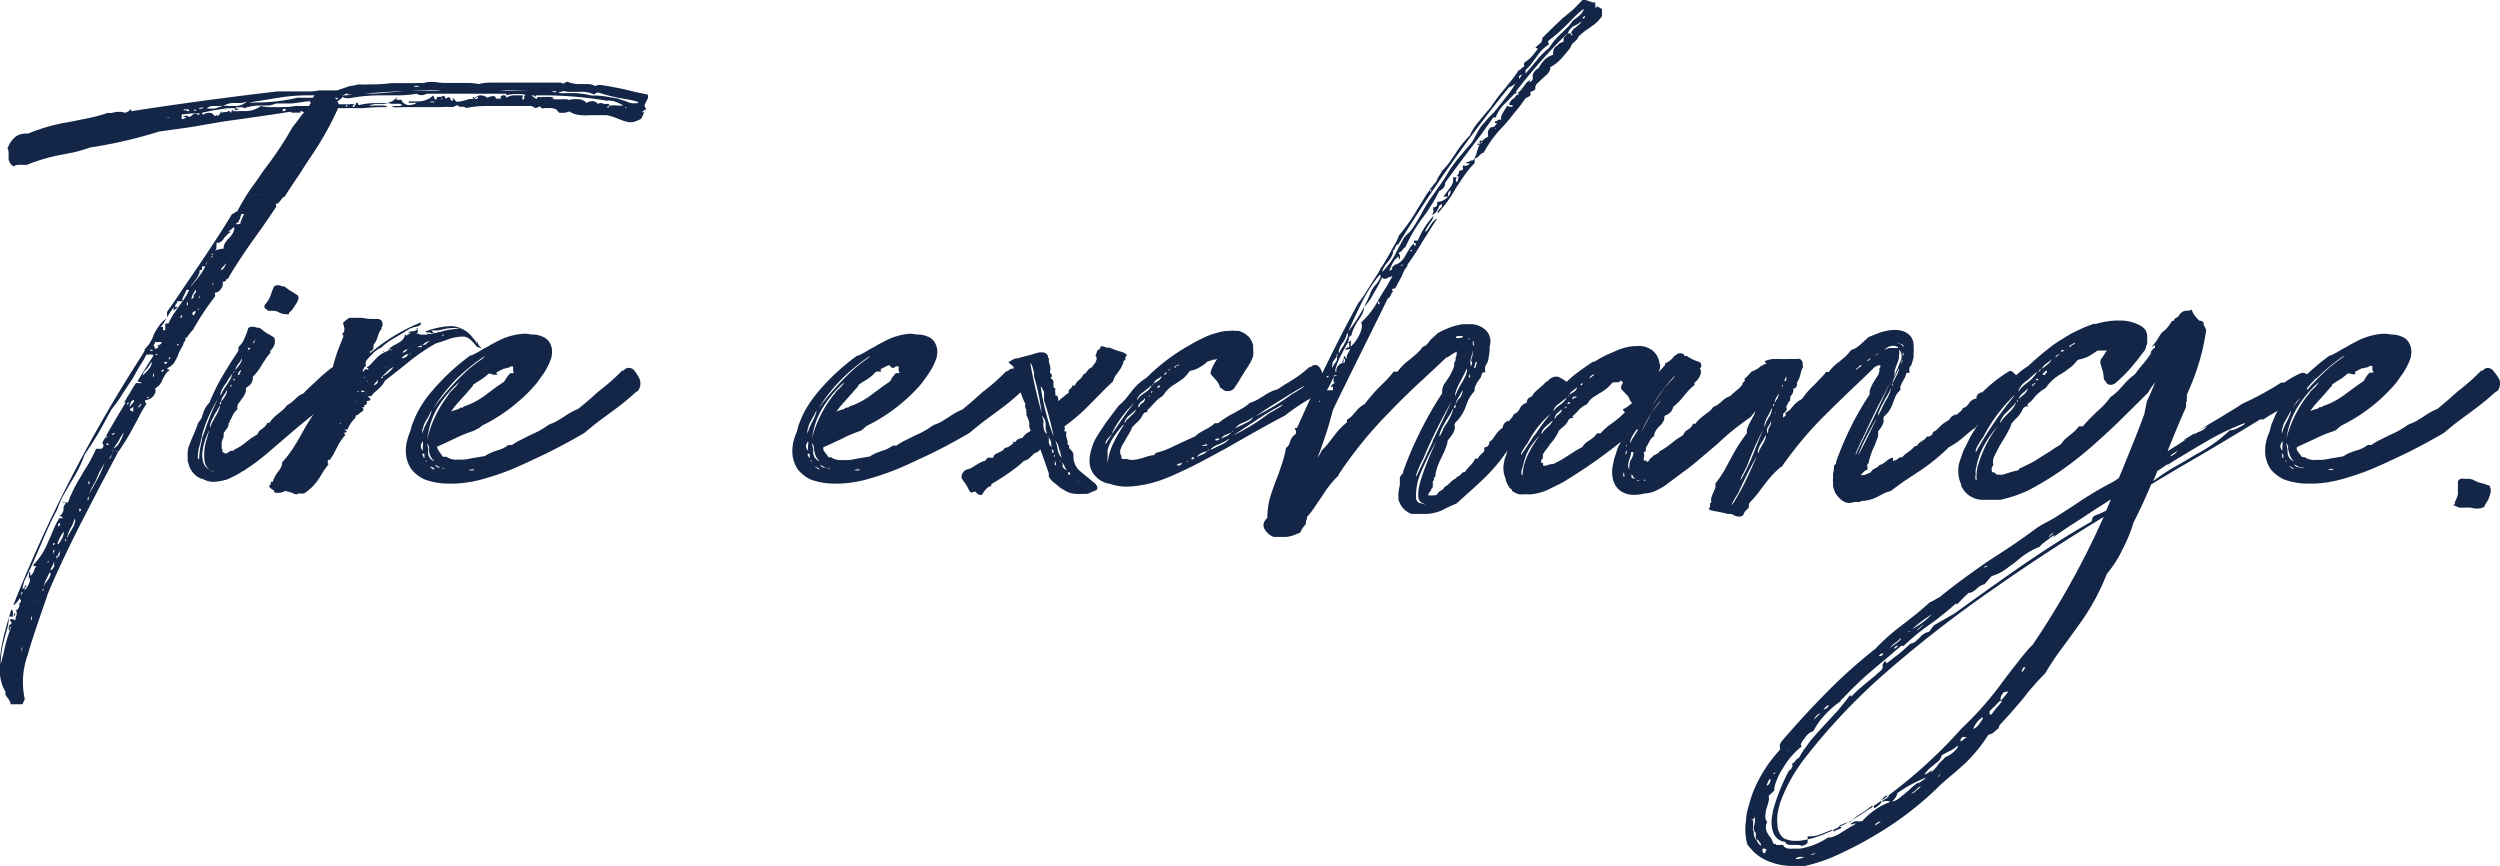 <svg xmlns="http://www.w3.org/2000/svg" viewBox="0 0 157.32 54.48"><defs><style>.cls-1{fill:#132648}</style></defs><g id="レイヤー_2" data-name="レイヤー 2"><g id="レイヤー_3" data-name="レイヤー 3"><path class="cls-1" d="M40.69 6.86a.51.51 0 00-.16.09l-.06.05-.09.06h.16l-.17.39-.16.1-.21.08a.79.79 0 01-.29.06h-.09a1.55 1.55 0 01-.36-.08l-.35-.13a3.4 3.4 0 00-.72-.23h-.35a.33.33 0 00-.17 0h-.56a2.51 2.51 0 01-.51 0 1.55 1.55 0 01-.78-.24.91.91 0 01-.41.09h-.22L35 6.88l-.26-.08h-.5a.16.16 0 01-.24-.11l-.28.11a.9.9 0 01-.26-.13h-2.69a6.94 6.94 0 00-1.46.13.18.18 0 00-.14-.08h-.15c-.14 0-.22-.06-.22-.11l-.31.13a5.32 5.32 0 00-.75 0h-2.35a5 5 0 01-.74 0 .43.43 0 01.25-.07.26.26 0 01.11 0h.15a.71.71 0 00.18-.08h-.07a.25.25 0 00-.19-.06h-.39q-.21 0-.27-.09a.56.56 0 00.35-.13l.12-.1.15-.06h-.07a.1.1 0 00-.06 0 .06.06 0 000 .07.14.14 0 00.12.06.24.24 0 00.12 0h.13c0 .14.12.24.34.32a.54.54 0 00.22 0 .67.67 0 00.38-.13h-.09a.42.42 0 00-.14 0h-.27a.13.13 0 000-.09.15.15 0 00-.06 0h-.05.73a1.33 1.33 0 00.92-.38l.11.26c.07 0 .11 0 .12-.07V6.1h.19a.31.31 0 00.2-.07c.1 0 .14.09.14.17a.27.27 0 00.17-.08h.07a.21.21 0 01.08.06v.07a.17.17 0 00.16.1.35.35 0 010-.16h.06a.23.23 0 00.11.15l.06.06h.07a2.48 2.48 0 00.48-.09l.25-.08h.22a1.22 1.22 0 01.44-.23.73.73 0 01.48.15 1 1 0 01.33-.1c.09 0 .15 0 .18.07s0 .08.09.09h.24V6.1a.21.21 0 01.12-.1h.14a.19.19 0 01.1.15.85.85 0 01.47-.15h.55a.31.31 0 000 .1.18.18 0 000 .17s.08 0 .1-.06v-.09a.18.18 0 010-.06s0-.06.09-.08h.17a.45.45 0 01.25.07l.13.1.16.09a.11.11 0 010-.08.14.14 0 01.13-.06.47.47 0 00.23 0h.35a.65.65 0 01.4.09.41.41 0 00-.15 0 .22.22 0 00.17.06h.38a1.7 1.7 0 01.28 0 .33.33 0 01.29.12h-.11c-.01 0 0 0 0 0a.21.21 0 000-.07 1.34 1.34 0 01.4-.06h.22a.72.72 0 01.53.24.67.67 0 01.37-.11.4.4 0 01.34.17.35.35 0 01.38 0h.32v.1h.19a1 1 0 01.29 0h.21a.52.52 0 00.21 0l-.23-.13-.27-.11a.89.89 0 00-.3-.06.46.46 0 00-.21 0A24.86 24.86 0 0033.76 6s-.05.07-.12.1a.14.14 0 000-.09L33.23 6l-.41-.08h-.33a2.7 2.7 0 00-.63.07V5.9h-5.01a.69.69 0 01-.34.09.59.59 0 01-.29-.09 7.31 7.31 0 01-1.1.1h-.98a10.81 10.81 0 00-2.14.18h-.19a.27.27 0 01-.23-.09l-.09.09-.09.08a.26.26 0 01-.18.09l.1.21H22a1 1 0 01.33 0l-.13.05v.14l.11-.06h.05l-.05-.05c-.05-.05.07 0 .09-.08v-.05a.14.14 0 01.1-.06l.07.17a4.05 4.05 0 011.12-.13h.74a1.61 1.61 0 01-.33.06h-.32a1.21 1.21 0 00-.55.09 1.06 1.06 0 00.27 0h.5c.2 0 .32 0 .36.1-.34 0-.86 0-1.56.07L22 6.8a6.75 6.75 0 01-.72 0 19.36 19.36 0 01-1.62 2.91l-.45.68-.42.66q-.56.81-.87 1.32a.49.49 0 00-.16.1l-.11.15c-.1.14-.19.21-.28.21s0 0 0 .05v.06a.44.44 0 010 .09c-.25.38-.53.79-.85 1.25l-.4.56-.39.55c-.61.87-1.06 1.58-1.38 2.14l-.12.05v.06a.21.21 0 01-.16.09H14a.41.41 0 010 .27.58.58 0 01-.1.19.5.5 0 01-.37.23.09.09 0 000 .07v.06a.11.11 0 010 .11 16.62 16.62 0 00-1.39 2.1 2.37 2.37 0 00-.38.49h-.09a.53.53 0 010 .13l-.05.11-.07.08v.08l-.28.52-.12.31-.15.28a1 1 0 01-.46.4v.09a.08.08 0 00.06 0c.05 0 .06 0 .06.06a.74.74 0 00-.25.25l-.09.15-.09.17a.93.93 0 01-.46.55.66.66 0 010 .28.71.71 0 01-.63.47.47.47 0 000 .14.16.16 0 00.09.07c-.12.18-.25.4-.4.66l-.19.38-.21.38a13.32 13.32 0 01-1 1.64l-1.22 2.31-1.11 2.15Q3.8 35.47 3 37.39c-.07.23-.17.52-.29.85l-.3.88c-.26.77-.46 1.38-.59 1.82l-.07.26a5 5 0 00-.19 2.8l-.15.32H.67a.48.48 0 00-.06-.21L.54 44l-.07-.1c-.1-.11-.15-.21-.12-.3a.13.13 0 010-.07q-.76-1.16 0-3.93.15-.57.36-1.23c.1 0 .13.16.09.38s.06 0 .08-.08v-.06h.09a.28.28 0 01-.14.19H.56a3.21 3.21 0 01-.08.66l-.22.81a6 6 0 00-.22 1.53l.16-.59.13-.58a11.85 11.85 0 01.38-1.21s-.07 0-.09.09v.1l-.07.07v-.21c0-.13.08-.19.16-.19s0 0 0-.06a.09.09 0 000-.09l-.08-.06a.11.11 0 010-.07.21.21 0 01.25 0 .1.1 0 01.1.06.81.81 0 010-.19l.07-.21c0-.16 0-.24-.09-.24a.26.26 0 00.19-.14.39.39 0 00.07-.17.34.34 0 010-.11.13.13 0 01.09-.11.25.25 0 000-.12l-.06-.09a.19.19 0 010-.13.34.34 0 01.06-.12h.05v-.07a.24.24 0 00.07-.1h-.16a.47.47 0 00.07-.17l.19-.09a.34.34 0 01.06-.15c.06 0 .08 0 .07.06l-.11.09v.13a1 1 0 00.25-.36.9.9 0 00.08-.21.83.83 0 000-.22s-.05 0-.06.05v.15a.62.62 0 010-.3 1.44 1.44 0 01.02-.24q.1 0 .06.18v.06a.64.64 0 00.21-.24l.07-.21a.83.83 0 01.12-.17h-.1a.14.14 0 01-.1 0v-.08a4.18 4.18 0 00.9-1.38l.17-.38.17-.4a5 5 0 01.39-.77h.21c0-.08-.06-.12-.24-.14.13 0 .23-.16.3-.37v-.21a.62.62 0 01.12-.19v-.06h-.1c-.06 0-.08 0-.07-.08a.12.12 0 00.12.06h.21a8.38 8.38 0 01.78-1.59l.25-.43.27-.43c.2-.36.35-.67.47-.93h.23A.19.19 0 006.5 28v-.09h-.09c.54-1 1.07-1.87 1.57-2.7.09 0 .13 0 .12.05l-.07.09-.07.12c.05 0 .1-.05.17-.13L8 25.33a.1.1 0 01.08 0h-.26L8 25l.2-.31a3.81 3.81 0 01.36-.58.14.14 0 01.1 0h.16a.12.12 0 00.08 0s0-.06-.05-.06h-.08L8.7 24h-.06l.51-.82.5-.79a.09.09 0 00-.09-.08h-.22a.17.17 0 01-.12 0l-.22.4-.24.38-.46.81c-.27.38-.54.81-.84 1.28l-.46.61-.34.62a20.94 20.94 0 01-1.33 2.19 8 8 0 01-.82 1.66l-.25.44-.26.45a5.63 5.63 0 00-.39.89 23.64 23.64 0 00-1 2.15l-.52 1.19c-.21.47-.4.87-.57 1.21l-.21.83a1.1 1.1 0 01-.48.68 90.08 90.08 0 018.11-15.75l.16-.28v-.08l.2-.24a1 1 0 00.19-.28 1.71 1.71 0 00.18-.4 3 3 0 01.33-.55 1.71 1.71 0 01.46-.47.31.31 0 00.05-.1.37.37 0 000-.11v-.21l.51-.73.51-.76 1.07-1.57c.82-1.22 1.49-2.25 2-3.1a.5.5 0 00.18-.09l.06-.06h.08a13.91 13.91 0 01.81-1.37l.46-.64.44-.64A22 22 0 0018.41 8l.35-.45a5.19 5.19 0 01.37-.48L19 7h-.1v.09h-.47a.2.2 0 01-.15-.06c-1.12.18-2.52.38-4.19.61L12 8l-2 .28a28.39 28.39 0 01-4.33 1 9.45 9.45 0 01-1 .3l-.5.1-.48.09a12 12 0 00-2 .6.75.75 0 01-.21 0H1.2a.71.71 0 00-.35.1.64.64 0 01-.31-.47v-.33c0-.12 0-.23-.07-.32a1.77 1.77 0 01.43-.68 1 1 0 01.64-.26.82.82 0 01.22 0 11.35 11.35 0 012.52-.72l.62-.12.63-.13a9.4 9.4 0 001.26-.34.84.84 0 00.27 0l.26-.06h.23a.67.67 0 01.3.06.76.76 0 00.24-.1l.09-.08.07-.07V7a241.681 241.681 0 019.24-1.25h2.11a2.71 2.71 0 00.47-.06h1.13l.8-.27a3.56 3.56 0 00.57-.11 5.64 5.64 0 00.65 0c.38 0 .85 0 1.4-.08h1.5a4.44 4.44 0 01.55 0 .86.86 0 01.33-.07h.38a3.92 3.92 0 00.71.06h1.18a3.73 3.73 0 01.85.07 2.86 2.86 0 01.77-.09h4.39a.4.4 0 01.16.07 1.11 1.11 0 01.26-.13 1.9 1.9 0 00.82.15h.51a1.09 1.09 0 01.44.13.35.35 0 01.2-.07h.14c.42.06.93.15 1.52.28l.7.17.73.15a.36.36 0 010 .25l-.06.13-.09.17a.26.26 0 00.08.36zM1.34 41l.07-.19v-.28a.55.55 0 010 .17l-.07.19v.28zm.57-2A.15.15 0 002 39a.15.15 0 000-.1v-.15h-.06H2a.31.31 0 01-.05.1V39s-.08.05-.04.05zm.48-1.15v-.12a.19.19 0 000 .09s-.03.06 0 .08zm.35-.85a1.43 1.43 0 01.09-.27l.17-.21a1.46 1.46 0 00.17-.32.11.11 0 000-.08.11.11 0 000-.08h-.06l-.11.23-.13.27a2 2 0 00-.11.32v.13a.42.42 0 00-.09.15v.06l.06-.06zm0-.93a.13.13 0 010-.09l.07-.1h-.02v.11c-.04.01-.04.07-.01.09zM3 35.4v.15-.09l.05-.1v-.09a.2.2 0 00-.05.13zm.17.48c.09 0 .17-.09.24-.25v-.32a2.67 2.67 0 01-.09.26l-.08.13zm.3-1.69h-.13v.1h.06zm-.12.55a.14.14 0 000 .15v-.09l.07-.1v-.13a.29.29 0 00-.09.17zm.31.3l.1-.13v-.23a.15.15 0 000-.07.09.09 0 000 .06l-.09.19v.08l-.12.06a.3.3 0 000 .08s0 .06.05.08a.29.29 0 01.04-.16zm0-.83v.06l.15-.21.12-.23a.75.75 0 00.07-.22.23.23 0 000-.15 3 3 0 00-.39.75zm0-1.21v.15A.65.65 0 003.8 33s0-.07-.1-.08zm.51 1c0-.05 0-.08-.07-.08v.17s.04-.09.07-.09zm.14-.34l.08-.13c.07-.13.14-.23.19-.32a1.2 1.2 0 00.13-.32.42.42 0 000-.27l-.14.38-.17.32a1.66 1.66 0 00-.15.39.53.53 0 000 .16zm.29-1.45h.12zm.1-1.34h.09a.12.12 0 00.08 0h-.1s-.07.02-.07.04zm.08 1.58a.11.11 0 000 .04zm.22-.24l.09-.09a.21.21 0 000-.06s0-.05-.1-.06v.1l.01.09v.13a.33.33 0 010-.11zm.54-1l.31-.55.29-.53a6.62 6.62 0 00.44-1l-.33.59-.25.58a4.24 4.24 0 00-.49 1.1v.09a.13.13 0 00.07-.09v-.12zm.09-.77v-.08c0-.05 0-.07-.07-.07v.07c0 .08 0 .11.08.11zm.63-1.1H6.1h.07a.09.09 0 00.13-.04zm.44-1.93a.09.09 0 010 .06l-.06.06v.06l.06-.06.06-.07-.06-.06zm0 .49v.1h.13v-.08zm.38.65a.17.17 0 000-.15.09.09 0 010 .07.31.31 0 010 .1l-.1.13a.38.38 0 00-.08.13.06.06 0 000 .06 1 1 0 00.18-.38zm.06-1.29c-.07.05-.11.08-.11.1h.09a.69.69 0 00.12-.1h-.06zm-.06 1.1h.09a.05.05 0 00.06 0h-.1s-.04-.07-.05-.04zm.06-.13a.93.93 0 00.41-.44 2.09 2.09 0 00.14-.3 1.39 1.39 0 00.1-.27 2.45 2.45 0 00-.31.5l-.16.24zm.11.19h.06a.08.08 0 00.08-.05.07.07 0 00-.06 0s0 .06-.08.06zm.81-3.29h-.05zm.18.19a1.19 1.19 0 00-.08.2v.08a.66.66 0 00.12-.17.32.32 0 00.15-.17v-.09a.35.35 0 00-.19.11zm-.07.51h.06l.08.06a.1.1 0 00.08 0 .05.05 0 010-.07v-.25a.37.37 0 01-.12.13h-.06zm.21-1.29v.06-.06c0-.05 0-.07-.05-.07a.13.13 0 00.05.03zm.37 1.1l.06-.08a.36.36 0 00.07-.09.07.07 0 000-.08l-.07.08-.1.11v.17a.3.3 0 01.04-.15zm.21-2a3.29 3.29 0 00.41-.42.91.91 0 00.17-.32.2.2 0 000-.13l-.15.23-.14.2c-.13.11-.25.26-.25.36zm.34 1.32a.44.44 0 00-.05.09.09.09 0 00.06 0h.07zm.47-3a.33.33 0 00.22-.15h-.06a.11.11 0 010-.08.33.33 0 00.24-.15v-.05a.15.15 0 00-.09 0 .36.36 0 00-.14 0h-.2v.09l-.07.1v.13-.06a.09.09 0 01.07 0l-.1.22h-.2v.06h.06a.22.22 0 00.1 0 .09.09 0 000-.06s.13-.15.17-.15zm-.14 1.64a.13.13 0 00.06.13v-.25a.28.28 0 00-.06.12zm.26-1.25a.07.07 0 000-.08.17.17 0 00-.11.06zm4.19-6.71a.39.39 0 010-.15.72.72 0 01.11-.24l.13-.17.16-.17a1.19 1.19 0 00.24-.4.3.3 0 000-.23 1.54 1.54 0 01-.37.29h.14v.06a.41.41 0 00-.23.19l-.13.11-.08.13q-.16.21-.3.21a.22.22 0 01-.13 0 .17.17 0 010 .12v.19a.13.13 0 000 .11.18.18 0 00-.08.07l-.05.1a.37.37 0 01-.25.15h.07c.05 0 .08 0 .07.05a1.33 1.33 0 01-.14.17l-.18.19a1.2 1.2 0 00-.1.19.24.24 0 000 .15h-.17a.1.1 0 01-.08 0v.17c0 .05-.07.08-.16.08a.44.44 0 010 .15 1.41 1.41 0 01-.23.43l-.24.32a1.14 1.14 0 00-.15.33h-.11a.15.15 0 00-.09 0 1.16 1.16 0 01-.06.16l-.1.2a.53.53 0 00-.06.14.2.2 0 000 .22.72.72 0 00-.19 0h-.18v.09l-.08.11a.93.93 0 00-.05.1.05.05 0 000 .05.07.07 0 01.06 0c.07 0 .1.05.1.07a.21.21 0 00-.14.08l-.06.05h-.05v-.07a.13.13 0 000-.1l-.23.34-.2.32a3 3 0 01-.37.57h.07c.06 0 .08 0 .07.1v.11h.14a.61.61 0 000-.12.37.37 0 000-.11v-.19h.2a4.72 4.72 0 01.35-.64l.22-.32.22-.31a4.11 4.11 0 00.58-1l.27-.34c.13-.15.24-.29.34-.43a3.24 3.24 0 00.49-.93l.07-.05.08-.08a.37.37 0 01.17-.11.15.15 0 010-.13.63.63 0 01.15-.25 1.78 1.78 0 01.54-.13zm-3.92 7.69a.16.16 0 000 .06h.06l.08-.06v-.06a.06.06 0 00-.06 0 .13.13 0 00-.08.06zm.39-.55h-.14a.1.1 0 00-.07 0v.06a.1.1 0 00.08.07zm0-15.43v.06h.07a.12.12 0 00.08 0h-.06zm.1 15.26s.06-.05.06-.07 0-.06-.07-.08v.12c-.06.01-.05.03-.02.03zm.43-1.21a.11.11 0 00-.08 0zm.16.25h-.09v.08h.08zm.1-1.66h.08l.06-.14a.15.15 0 01-.09 0zM12.56 7.2v-.06h-.54l-.58.06a.79.79 0 000 .3.88.88 0 00.27-.09.1.1 0 00-.1-.06h-.11a.29.29 0 01.15-.06.28.28 0 01.13 0l.1.06h.08l.15-.12.11-.07h.07a.26.26 0 01.18.09.09.09 0 01.09-.05zm-.69-.32h-.22c-.06 0-.09 0-.1.06h.16a.38.38 0 00.2.06zm-.11 12.33h.06v-.13s0-.06-.07-.06zm.42.64a1.74 1.74 0 00.16-.26h-.14l-.09.1v.11zm0-1.17v-.09l.07-.1a.42.42 0 00.09-.15c0-.05 0-.08-.05-.09l-.08.15-.09.15a1.28 1.28 0 00-.07.21v.07a1 1 0 00.17-.15zm0-11.77l.05.06h.1V6.9zm.31 12.64v-.19a.31.31 0 01-.05.1zm.09-.87v-.09l-.06.13v.06s0-.06.06-.06zm.11-11.9h-.1a.1.1 0 00-.08.06h.18s.07 0 .08-.06a.11.11 0 000-.08.09.09 0 01-.06.08zm1.91.15h.1c.08 0 .12-.09.13-.12h-.51l-.54.08a9.67 9.67 0 00-1.1.22.21.21 0 01.1.12.57.57 0 01.4-.13.33.33 0 01.31.2h.1a.17.17 0 00.07-.1.27.27 0 01-.16.08.12.12 0 01-.1 0 .23.23 0 00.11 0h.22L14 7l-.14.07a.13.13 0 000 .06.71.71 0 01.34-.08h.36a.15.15 0 00-.08 0h-.15v-.06h.07s.09 0 .13.13zm-1-.26h-.23a.51.51 0 00-.36.17.36.36 0 01.19 0h.16a.88.88 0 00.42-.11.06.06 0 01.05 0l.17-.06h-.07a.33.33 0 00-.14 0zm-.15 11.13a.13.13 0 00-.09.09v.05l.06-.07a1 1 0 01.03-.07zm.45-.8c.06 0 .13-.05.2-.15a1.2 1.2 0 00.1-.19.14.14 0 000-.09.7.7 0 01-.15.2l-.08.08a.58.58 0 00-.07.15zm1.63-10.61a1.18 1.18 0 01-.38.09h-.39a1.25 1.25 0 00-.71.19 1.31 1.31 0 01.37 0h.44a1 1 0 00.67-.28zm.88.28a2.81 2.81 0 00.8.07h.45c.25 0 .55 0 .91-.07h.88l.05-.11.07-.08v-.07s-.05.08-.06.08a.51.51 0 010-.12c-.3 0-.69.1-1.17.14h-.95a2.64 2.64 0 01-.46.13h-.56a2.91 2.91 0 00-1 .17.2.2 0 00-.16-.06h-.36c0 .06 0 .09.07.09h.15a.55.55 0 01-.23.09h-.1a.23.23 0 00-.12.06 3.32 3.32 0 00.48 0h.39a1.55 1.55 0 00.92-.32zM15.12 14l.07-.15.05-.13a1.14 1.14 0 01.13-.25h-.2a.12.12 0 010 .08l-.05.11v.1A.4.4 0 0015 14h-.05a.16.16 0 00-.1.11h.13a.29.29 0 00.18-.08s0-.05-.08-.11zm.24-.72zM19.79 6h-.54a11.86 11.86 0 00-1.46.11l-1.06.17-1.06.17a4.18 4.18 0 00.51 0 11.26 11.26 0 002.53-.3h.98zm-3.57 6.27h.05s-.05-.04-.05-.03zM18 6.86h-.15s-.06 0-.06.06V7c.13 0 .21-.07.21-.14zM34.84 5.8h.19a.1.1 0 00-.1-.06h-.31a.78.78 0 01-.21 0h-.27s.06 0 .06-.06v.06c-1.64-.06-3.2-.09-4.66-.09q-4.08 0-7.31.3a.14.14 0 00-.11 0H22c-.09 0-.15 0-.16-.08a1.34 1.34 0 01-.8.17L21 6h.81l.83-.11a2 2 0 01.35 0h.38a10.54 10.54 0 001.06-.07l.57-.04.56-.06h1.11c.45 0 .84 0 1.18-.07h.37a6.12 6.12 0 01.69 0h1.7a6.14 6.14 0 01.65 0l.64.06h1.96a5 5 0 00.83-.06.25.25 0 00.15.15zm-13.54.4a.64.64 0 00-.22-.06l.09.11zm.55.39a.24.24 0 00-.08.06.16.16 0 010 .06h.08zm4.53-1.19h-.21c-.06 0-.1 0-.11.06h.18a.17.17 0 00.14-.06zm.6.82h.17a.23.23 0 00.11 0h-.16a.19.19 0 00-.1 0zm.1.22a.28.28 0 01.12 0h.05a.2.2 0 00.1 0 .1.1 0 00-.06-.05h-.21a.25.25 0 000 .05zm.75-.24h.05a.11.11 0 00-.1 0l-.06.05a.06.06 0 00.05 0s.03-.03.06-.05zm.36.24h.07a.06.06 0 00.06 0h-.1a.12.12 0 00-.03 0zm1.58-.22h.05V6.1a.2.2 0 01-.08 0zm.33.2H30a.06.06 0 00-.06 0 .1.1 0 00.08 0 .12.12 0 00.07 0h.01zm-.2-.26v.09l.18-.07v-.1zm1.1.24h.2zm1.61-.17v.06zm6.72.12a1.65 1.65 0 00.46.15h.18c.11 0 .17 0 .2-.08a5.51 5.51 0 00-.59-.15l-.65-.11a11.07 11.07 0 01-1.28-.34.42.42 0 00-.26.13 1.89 1.89 0 00-.93-.17h-.54a1.56 1.56 0 01-.48-.06.23.23 0 01-.13.06h-.11a.11.11 0 000 .08h1a4.85 4.85 0 011 .15h.2a4.93 4.93 0 01.93.1l.54.09a2.91 2.91 0 00.45.15zm-1 .39v-.07c-.08 0-.13.07-.14.11zm1 0v.06h.17a.06.06 0 01-.05 0z"/><path class="cls-1" d="M21.57 23.94a.4.4 0 01.08.2v.1a.1.1 0 010 .05 1.15 1.15 0 00-.37.29 7.8 7.8 0 01-.67.58 4.13 4.13 0 00-.77.83c-.38.29-.85.68-1.41 1.15l-.71.61-.7.6a13.55 13.55 0 01-1.56 1.19l-.11.08-.11.05-.19.12-.19.11-.39.19-.17.08-.2.05a2.62 2.62 0 01-.73.1 1.41 1.41 0 01-.63-.19h-.06a1.32 1.32 0 01-.78-.83l-.09-.29v-.3a1.91 1.91 0 010-.28 2 2 0 01.05-.28l.08-.21.08-.21.17-.4c.11-.25.2-.49.28-.72a2 2 0 00.23-.34l.1-.32a1.7 1.7 0 01.39-.63 11.19 11.19 0 01.81-1.65q.39-.68 1-1.59v-.19a.31.31 0 01.05-.1 1.25 1.25 0 00.33-.49l.12-.28.11-.32c0-.07.08-.11.21-.14h.07a.58.58 0 01.26.06h.1a.42.42 0 01.22.11 3.82 3.82 0 00.34.25l.2.11.18.11a.2.2 0 01.1.14 1.27 1.27 0 010 .28.89.89 0 01-.28.45v.15a2.28 2.28 0 00-.3.38l-.24.37a3.39 3.39 0 01-.56.74v.17a1.31 1.31 0 01-.08.21.75.75 0 01-.27.26.17.17 0 00-.09.1.57.57 0 010 .18 1.28 1.28 0 01-.26.48l-.1.15-.11.13a.85.85 0 00-.06.17.39.39 0 000 .15.31.31 0 01-.05.1.86.86 0 00-.25.34l-.09.18a.71.71 0 01-.11.17s0 .06.14.06h-.08a.15.15 0 00-.12.11.22.22 0 010 .09.57.57 0 01-.12.23l-.11.15-.08.13a.82.82 0 010 .21 1.46 1.46 0 01-.07.19l-.05.17v.21c0 .14 0 .22.05.24v.17a.14.14 0 00.1 0 .1.1 0 00.11.08.48.48 0 00.16-.08l.14-.09h.2v-.06a3.27 3.27 0 00.73-.45l.34-.27.38-.24a.1.1 0 00.07-.08 1 1 0 01.11-.17l.2-.15a.94.94 0 00.29-.34h.12a2.34 2.34 0 01.53-.55l.29-.24a1.59 1.59 0 00.26-.28.16.16 0 01.08-.06l.25-.17.23-.21a1.26 1.26 0 01.5-.34l.19-.2.18-.17.61-.57a9.86 9.86 0 01.83-.7h.07a.32.32 0 01.23-.09c-.03.03.14.33.37.91zm-9.12 4.85c0 .08.05.11.08.11a5.2 5.2 0 01.18-1.21c0-.18.11-.38.18-.58a14 14 0 01.82-2 8.68 8.68 0 00-1 2.28c0 .17-.08.32-.1.47l-.08.29a1.88 1.88 0 00-.06.34.9.9 0 00-.02.3zm1.44 1h.17a1.94 1.94 0 01-.81-.18.83.83 0 01-.38-.63 3.1 3.1 0 01.13-1.32c.05-.19.11-.39.18-.61a4.33 4.33 0 00-.35.91 1.75 1.75 0 00-.07.36 1.49 1.49 0 000 .64.77.77 0 00.31.53l.1.07.11.08.15.06h.32zm-.51-3.25l.18-.34a2.5 2.5 0 00.28-.6v-.08l-.21.36-.12.19-.09.19a2 2 0 00-.19.43.62.62 0 000 .23 2.22 2.22 0 01.15-.4zm.45-1.07s.06 0 .08-.08v-.11l.14-.17.12-.19a1.06 1.06 0 00.11-.25.62.62 0 000-.13 1.74 1.74 0 01-.1.19l-.1.15a1.06 1.06 0 00-.16.32v.08h-.06zm.55-1.61l-.11.19-.15.21a1.66 1.66 0 00-.24.49.44.44 0 000 .15c.05-.11.11-.24.19-.38l.23-.34a2.14 2.14 0 00.31-.6v-.06a2 2 0 01-.23.32zm.18.45v-.18.05l-.07.1s0 .06.06.06zm.21-.37v-.1h-.08a.19.19 0 010 .09.11.11 0 00.08 0zm-.11-.46c.05 0 .1-.07.14-.19l.14-.17.14-.18a.93.93 0 00.14-.29.14.14 0 000-.09l-.11.19-.11.15a.79.79 0 00-.18.32v.07a.09.09 0 01-.06.06zm.46-.17l-.07.08a.48.48 0 00-.09.19h.12v-.1l.07-.09v-.06s0-.05-.06-.05zm.38-1.11l-.07.09a.18.18 0 000 .08v-.08l.06-.07v-.06a.06.06 0 000-.06zm.11-.27v.08h.07s0-.06.06-.06v-.07h-.06a.1.1 0 01-.07.03zm.48-.58l-.06.06a.94.94 0 00-.12.18H16v-.1l.07-.09v-.08c0-.03 0 0 0 0zm.57-2.12a.1.1 0 010-.05 1.83 1.83 0 00.33-.49l.11-.31.12-.3c0-.06.08-.1.19-.13h.07a.58.58 0 01.26.06h.08a.75.75 0 01.2.1 1.61 1.61 0 00.33.23l.17.11.18.11a.2.2 0 01.08.13.49.49 0 010 .12 1.3 1.3 0 01-.23.43 2.11 2.11 0 01-.18.27l-.18.17v.09h-.05a.43.43 0 01-.19 0 .74.74 0 01-.28-.06l-.2-.09a.58.58 0 00-.26-.06h-.33l-.24-.19v-.15z"/><path class="cls-1" d="M30 21.44l.13.29a1.26 1.26 0 00.2.2l-.33-.11c-.3-.42-.58-.63-.83-.64h-.07a2.76 2.76 0 00-.83.15l-.42.15-.42.13a11.91 11.91 0 00-1.68 1.14l-.75.6-.77.6a1.82 1.82 0 01-.44.55l-.24.21a1.63 1.63 0 00-.19.23.39.39 0 00-.18 0h-.06c.14.09.2.16.19.21s-.1.08-.27.09c.05 0 .07.08.05.13a.24.24 0 01-.09.12h-.08v.06s0 .05.05.07h-.19c.07.06.09.11.08.16v.05l-.09.08-.11.07-.18.15h-.08l-.05.18a2 2 0 00-.48.72h-.21c.11.05.16.1.15.13 0 .05-.1.08-.22.08.07 0 .1.06.09.07s0 0 .06.06a3.15 3.15 0 00-.51.74l-.2.39a4.24 4.24 0 01-.27.44h-.14a.09.09 0 010 .11v.07s0 .05.05.06-.2.28-.31.47l-.3.48a3.1 3.1 0 01-.92.92 2.15 2.15 0 01-.4 0 .08.08 0 01-.09.06.8.8 0 01-.31-.12 3 3 0 01-.38-.1 1 1 0 01-.66.11.26.26 0 01-.07-.15c-.21-.1-.31-.2-.28-.3a.22.22 0 00.09-.1v-.13h.05a.18.18 0 01.08 0 1.75 1.75 0 01.32-.62l.1-.14.09-.15a.7.7 0 00.06-.17.2.2 0 000-.13 7.16 7.16 0 00.64-.81l.28-.44.25-.43a15.73 15.73 0 011.05-1.7.68.68 0 010-.19 3.51 3.51 0 01.26-.66l.2-.41a3 3 0 00.16-.44.45.45 0 00.14-.19v-.32a.47.47 0 01.19-.28l.08-.32c.06-.23.14-.48.23-.76l.2-.51.2-.51-.07-.08V21a.47.47 0 00.12-.2.49.49 0 000-.12 1.86 1.86 0 00-.09-.36s.34-.32.42-.32h.79a4.2 4.2 0 00.5.07h.5a.58.58 0 01.18.07.38.38 0 01.1.35.7.7 0 01-.09.17h.06a1.32 1.32 0 00-.18.26l-.09.25a1.26 1.26 0 01-.27.53.38.38 0 010 .15v.06a.35.35 0 01-.19.21h-.06l.05.1a11.71 11.71 0 013.18-1.93.2.2 0 010 .1c0 .06-.09.11-.2.15l-.24.05-.23.08-.48.3-.51.3a4.58 4.58 0 00-.84.61 1.46 1.46 0 00-.47.32l-.19.19-.18.19-.07.09-.05.1v.05a.26.26 0 000 .15.09.09 0 010 .06.4.4 0 00-.14.17l-.05.11v.1l.15-.17h.11a.12.12 0 00.1 0s0-.07-.09-.09h-.06a1.46 1.46 0 00.32-.26l.27-.29a1.72 1.72 0 01.57-.43l-.05-.06h-.06a.27.27 0 00-.12 0 .15.15 0 01.09 0l.1.05h.06l.13-.06c.05 0 .08 0 .09-.08s0-.05-.05-.07a.68.68 0 00.25.09h.05l-.2-.09a1.54 1.54 0 01.28-.21l.18-.09.16-.1a.73.73 0 00.36-.41v-.08a.08.08 0 01.06 0s0 .06.07.06a.09.09 0 01.06-.06l.09-.06c.05 0 .08-.05.08-.07h-.18a.44.44 0 01.25-.08h.1-.05a.53.53 0 00.25-.08.14.14 0 00.09-.11h-.18a.18.18 0 01.09.34h.13c.05 0 .08.06.1.06h-.07a.2.2 0 01.13 0h.2a.2.2 0 01.11 0h.09s0-.06-.06-.11a.24.24 0 00.18.07h.27s-.06-.05 0-.07h.28s-.06 0-.05-.05 0 0 .05 0h.18-.05a2.45 2.45 0 01.62-.15 3.36 3.36 0 01.63-.06 1.48 1.48 0 00-.39-.05 3.61 3.61 0 00-.52.05l-.45.1a4.12 4.12 0 01-.42 0l.05.07.05.06a.06.06 0 010 .06h-.13l-.07-.06a.3.3 0 01-.12 0 .36.36 0 01-.19-.05 4.94 4.94 0 011.63-.35 1.74 1.74 0 01.76.21 1.72 1.72 0 01.63.55s.08.07.17.21l.09.17zm-9.28 6.25a.11.11 0 00.08 0zm.65-.92h.09-.12zm.07-.17l-.07.07h.07a.05.05 0 000-.05zm.35-.55zm.29 0L22 26zm.1-.3a.38.38 0 00.13 0h-.09zm.27-.1h-.19.11zm0-.37a.23.23 0 00-.11 0h-.05a.09.09 0 00.08 0zm0 .24h.17-.13zm.07-.87h.05a.15.15 0 000-.06.16.16 0 00-.08.06v.07zm.34 0h.11l-.08-.06h-.17a.1.1 0 00.14.08zm.11-.9a.11.11 0 00-.07 0v.05zm0 1.05h.07v-.05h.05-.08v.05zm.14.27h-.06L23 25zM23.06 24h.06v-.06zm.28-.19l-.12-.05zm.18.44l.13-.06.11-.09v-.08a.11.11 0 000-.11l-.06.09-.07.08a.37.37 0 00-.11.18zm.38-.32zm.09-.19v.06h-.07.06c.06 0 .1 0 .11-.06v-.05zm-.07-.32h-.07.07zM24 24h-.09zm0-1.3zm.82.34h.1a1.22 1.22 0 00-.5.29l-.19.18-.19.19a1.34 1.34 0 00.41-.26l.16-.15zm-.5.07a.11.11 0 00-.08 0h-.1a.27.27 0 00.13 0zm.39-1h.16-.1zm.19.42h-.06zm.15.2h.1a.06.06 0 00-.05 0zm.23-.11zm0-.08a.45.45 0 00.28-.09l.09-.09.06-.08a.48.48 0 00-.25.09l-.14.1zm.37-.56a.47.47 0 00-.33.21.32.32 0 00.21-.08l.06-.06zm-.19-.13h-.05.08zm.48 0a.42.42 0 00-.14 0 .1.1 0 00.07 0zm-.09.41h-.07a.09.09 0 00.04.05zm.32-.6a.32.32 0 00-.13 0h-.05.14zm-.12.35a.15.15 0 00.09 0 .09.09 0 00.07 0 .07.07 0 01.06 0h-.11v.06zm.33-.49h-.11zm-.13.33h.23s.06 0 .06-.06v-.08l-.06.06h-.06zm.76-.38h.07a.29.29 0 00-.08 0 .76.76 0 00-.23.09l-.08.06-.11.08h.11a.21.21 0 00.16-.09l.08-.08a.28.28 0 01.07-.01zm.28-.19h.05zm.47-.17h.16a.18.18 0 000-.06h-.05s-.15.11-.14.11zm.88-.25a.23.23 0 00.11 0H29h-.27z"/><path class="cls-1" d="M40.27 23.9a.88.88 0 010 .45.67.67 0 01-.13.25 1.36 1.36 0 00-.31.24 16.34 16.34 0 01-1.35 1.08l-.84.62q-.49.38-.81.66l-.08.06c-1.07.62-2.06 1.14-3 1.57-.5.24-1 .47-1.54.7a16.3 16.3 0 01-1.69.58 7.73 7.73 0 01-1.86.32h-.34a4.25 4.25 0 01-1.65-.28 2.31 2.31 0 01-.78-.62 2 2 0 01-.33-.84 2.44 2.44 0 01.07-1 3.31 3.31 0 01.18-.53l.11-.4.13-.32a5.4 5.4 0 01.3-.64 6.92 6.92 0 01.87-1.23 13.71 13.71 0 012.39-2.21h.08l.37-.19.35-.21.34-.18.19-.12.26-.13A4.09 4.09 0 0133 21a2.12 2.12 0 01.44.05h.13a1.65 1.65 0 01.54.12 1 1 0 01.42.3 1.15 1.15 0 01.18.94v.06a4.24 4.24 0 01-.56 1.12l-.22.3-.1.15-.07.09-.17.19-.15.17a10.82 10.82 0 01-3.1 2.29l-.11.09a.36.36 0 00-.09.08L30 27a.72.72 0 01-.21.12 8.19 8.19 0 00-1.12.45l-.59.28-.59.27.06.15a1.11 1.11 0 00.16.24l.08.12.08.11a.17.17 0 00.11 0h.1a1.12 1.12 0 00.74.18h.3c.18 0 .4-.05.66-.1l.66-.11a.24.24 0 00.15-.06 2.4 2.4 0 01.32-.17l.35-.13A2 2 0 0032 28h.22a4 4 0 01.59-.34l.57-.29a5.67 5.67 0 001.12-.62l.13-.07a2.23 2.23 0 00.46-.21l.44-.27a4.08 4.08 0 01.85-.47c.29-.22.73-.6 1.32-1.13a12.59 12.59 0 001.45-1.28h.09a.39.39 0 01.31-.17h.05a.46.46 0 01.35.21 2.54 2.54 0 01.32.54zM26.49 28a.38.38 0 00.13.36 1.06 1.06 0 010-.36v-.18a3 3 0 010-.44.09.09 0 000 .06v.32a.75.75 0 00-.13.24zm.1.65l.05.07c0 .05 0 .08.07.08s0 0 0-.06v-.11c0-.05 0-.08-.07-.08h-.06zm0-1.68a.73.73 0 000 .35v-.09a3.39 3.39 0 01.3-.7 4.7 4.7 0 00.25-.58.24.24 0 000-.12 2.8 2.8 0 01-.19.4l-.22.38a1.51 1.51 0 00-.12.39zm.26 2.09v-.05a.13.13 0 01-.07-.06.09.09 0 010 .06zm.09-.51a.59.59 0 00.4.48 1 1 0 01-.33-.59l-.01-.12v-.17a.41.41 0 00-.12-.23l.07.34zm1.37-3.85l.13-.13.15-.15a2.3 2.3 0 00.31-.38 7 7 0 00-1.38 1.64A4.81 4.81 0 0027 27a3.86 3.86 0 00-.11.68 3.4 3.4 0 01.07-.34A7.29 7.29 0 0128.11 25zm-1.25 4.7l.1.05.07.08h.16-.06v-.06l-.2-.11zm1.69-5.58a10.78 10.78 0 00-1.49 1.89 17.22 17.22 0 012.24-2.49l.29-.23.17-.13.17-.13a1.54 1.54 0 00.41-.34 11.81 11.81 0 00-1.79 1.43zm-.93 5.63a.83.83 0 00.28.06h.14-.19l-.17-.07h-.16l-.33-.19s0 .09.12.15a1.91 1.91 0 00.31.05zm2.92-5.93a2.89 2.89 0 01-.49.38l-.27.17-.22.15v.06l-.49.56-.51.57a6 6 0 00-.38.49 2.93 2.93 0 01.45-.15.41.41 0 00.14-.1h.13s.06 0 .06-.06a4.88 4.88 0 001.34-.69l.56-.42c.24-.18.45-.32.62-.43a.6.6 0 00.08-.08 2.11 2.11 0 01.3-.43l.06-.06h.15a.12.12 0 00.08-.05c-.05 0-.07-.08-.06-.11v-.16c0-.07 0-.11-.08-.11a.26.26 0 00-.2.1.18.18 0 00-.11 0l-.13.05h-.07l-.16.08-.29.15v.05s0 .07.07.1H31a.3.3 0 00-.26-.06zm-2.08 6.08h.08-.32zm.32 0h.1-.1a.08.08 0 01.02 0zm.5 0a.15.15 0 01.1 0h.14c.07 0 .1 0 .11-.06h-.18l-.22.06zm35.03-5.7a.86.86 0 010 .45.55.55 0 01-.13.25 1.41 1.41 0 00-.32.24 16.34 16.34 0 01-1.35 1.08l-.84.62q-.48.38-.81.66l-.08.06c-1.07.62-2.05 1.14-3 1.57-.5.24-1 .47-1.55.7a16.3 16.3 0 01-1.69.58 7.57 7.57 0 01-1.85.32h-.34a4.25 4.25 0 01-1.55-.26 2.45 2.45 0 01-.79-.62 2.24 2.24 0 01-.33-.84 2.62 2.62 0 01.07-1 3.35 3.35 0 01.19-.53l.1-.4.13-.32a5.4 5.4 0 01.3-.64 7.48 7.48 0 01.87-1.23 13.45 13.45 0 012.4-2.21h.07l.37-.19.35-.21.34-.18.19-.12.26-.13a4.17 4.17 0 011.72-.55 2 2 0 01.44.05h.13a1.65 1.65 0 01.54.12.91.91 0 01.42.3 1.15 1.15 0 01.18.94v.06a4 4 0 01-.57 1.12l-.21.3-.11.15-.07.09-.16.19-.16.17a10.77 10.77 0 01-3.09 2.29.47.47 0 00-.12.09.36.36 0 00-.09.08l-.08.07a.66.66 0 01-.22.12 7.59 7.59 0 00-1.07.46l-.6.28-.59.27v.15a1.11 1.11 0 00.16.24l.09.12.08.11a.16.16 0 00.1 0h.05a1.12 1.12 0 00.74.18h.3c.19 0 .41-.05.66-.1l.67-.11a.29.29 0 00.15-.06 1.91 1.91 0 01.32-.17l.35-.13a2.17 2.17 0 00.7-.34h.23a3.86 3.86 0 01.58-.34l.58-.29a5.54 5.54 0 001.11-.62.91.91 0 01.14-.07 2.5 2.5 0 00.46-.21l.43-.27a4.35 4.35 0 01.85-.47c.28-.22.72-.6 1.31-1.13a12.59 12.59 0 001.45-1.28h.1a.41.41 0 01.32-.17.49.49 0 01.36.21 2.89 2.89 0 01.41.5zM50.73 28a.36.36 0 00.13.36.86.86 0 010-.36v-.18a3 3 0 010-.44.09.09 0 000 .06v.32a.75.75 0 00-.13.24zm.1.65l.05.07c0 .05 0 .08.07.08s0 0 0-.06v-.11c0-.05 0-.08-.07-.08h-.05zm0-1.68a.73.73 0 000 .35v-.09a3.89 3.89 0 01.29-.7 3.51 3.51 0 00.25-.58.57.57 0 000-.12 3 3 0 01-.2.4l-.21.38a1.5 1.5 0 00-.12.39zm.26 2.09v-.05a.19.19 0 01-.07-.06.09.09 0 01-.02.05.18.18 0 01.1.09zm.09-.51a.61.61 0 00.4.48 1 1 0 01-.32-.59l-.05-.15v-.17a.41.41 0 00-.12-.23l.07.34zm1.38-3.85l.12-.13.16-.15a1.61 1.61 0 00.3-.38 7.2 7.2 0 00-1.38 1.64 4.77 4.77 0 00-.55 1.32 3.11 3.11 0 00-.11.68 1.86 1.86 0 01.06-.34A7.51 7.51 0 0152.34 25c.07-.09.14-.18.23-.27zm-1.26 4.7l.1.05.07.08h.1a.06.06 0 00.06 0h-.06l-.06-.06-.19-.11zm1.7-5.58a10.39 10.39 0 00-1.5 1.89 17.83 17.83 0 012.24-2.49L54 23l.17-.13.17-.13c.26-.18.4-.29.41-.34A11.75 11.75 0 0053 23.82zm-.94 5.63a.88.88 0 00.28.06h.14-.19l-.16-.07h-.16a2.92 2.92 0 01-.34-.19s0 .09.12.15a1.49 1.49 0 00.3.05zM55 23.52a2.75 2.75 0 01-.48.38l-.28.17-.22.15v.06l-.49.56-.51.57a4.4 4.4 0 00-.38.49 2.32 2.32 0 01.45-.15.4.4 0 00.13-.1h.14a.09.09 0 00.06-.06 4.74 4.74 0 001.34-.69l.57-.42c.24-.18.44-.32.61-.43l.09-.08a1.71 1.71 0 01.29-.43l.06-.06h.15a.1.1 0 00.08-.05s-.07-.08-.06-.11v-.16c0-.07 0-.11-.08-.11a.26.26 0 00-.21.1h-.05a.15.15 0 00-.1 0L56 23h-.13l-.16.08-.29.15a.09.09 0 000 .05s0 .07.06.1h-.18a.31.31 0 00-.3.14zm-2.1 6.08h.08-.32zm.32 0h.09-.1zm.49 0a.18.18 0 01.1 0H54c.06 0 .09 0 .1-.06h-.19l-.21.06z"/><path class="cls-1" d="M68.94 30.45a.39.39 0 01.11.21.31.31 0 010 .1.18.18 0 01-.07.09l-.28.11-.25.12h-.32a2.45 2.45 0 01-.38 0 1.44 1.44 0 01-.77-.23l-.22-.13-.19-.15a2.42 2.42 0 00-.34-.27A2.56 2.56 0 0166 30v-.21l-.13-.38-.27-.77-.13-.36-.18.17a.86.86 0 00-.24.11l-.09.1-.09.07a.75.75 0 01-.43.27 7.76 7.76 0 01-1 .79c-.26.19-.61.41-1.06.68v.12c-.19 0-.39.22-.59.55h-.18a1.13 1.13 0 01-.24-.21l-.27.07a.62.62 0 01-.14-.19 2 2 0 00-.2-.36l-.13-.18-.11-.17a.31.31 0 010-.17.49.49 0 01.38-.4 1 1 0 00.3-.13l.25-.15a1.91 1.91 0 01.57-.27.45.45 0 01.13-.17.33.33 0 01.2 0h.07c.06 0 .09 0 .1-.06 0-.11.15-.21.35-.28l.11-.06.1-.06a.24.24 0 00.14-.17h.07a.67.67 0 00.26-.12l.12-.09.11-.08s0-.05-.09-.09h.17a.05.05 0 00.06 0 .26.26 0 01.18-.17l.13-.06h.1a1.38 1.38 0 01.23-.27l.14-.09.16-.1-.09-.24v-.27a1.73 1.73 0 00-.19-.49.26.26 0 000-.19v-.15a.3.3 0 01-.06-.28v-.08a4.91 4.91 0 01-.33-.84l-.19-.9-.11-.41h-.1a.25.25 0 00-.07-.24l-.26-.21a.35.35 0 01.12-.09 1.21 1.21 0 01.36-.17h.12a1.21 1.21 0 01.3-.09l.53-.14.28-.09.26-.06h.22c.24.07.33.19.29.36h.07a.78.78 0 000 .26l.06.21a.71.71 0 010 .4v.06a.31.31 0 01.12.14.17.17 0 010 .07.31.31 0 01-.09.13.28.28 0 01.19.32v.19a.16.16 0 00.12.13v.07a.25.25 0 000 .17v.1a.41.41 0 010 .11.71.71 0 00.2-.05h-.06s-.06.05-.06.08a.14.14 0 01.1.14v.19l.15-.14.17-.13a2.37 2.37 0 01.34-.26.13.13 0 000-.06v-.11l.12-.1a.34.34 0 00.11-.19h.16a.82.82 0 01.28-.36l.15-.15a.7.7 0 00.1-.19.41.41 0 00.16-.1l.1-.13a.56.56 0 01.29-.22.74.74 0 01.08-.13l.1-.12a1.39 1.39 0 00.12-.28H69a.31.31 0 000-.1s0-.05-.07-.09l.06-.13.06-.21a.33.33 0 00.21-.21v-.05h.07a.71.71 0 01.31.09h.21a3.63 3.63 0 00.73.26c.24.08.34.16.32.25a.19.19 0 00-.08.11v.17h-.06l-.06.06v.06a2 2 0 01-.31.59l-.22.3a1.66 1.66 0 00-.13.32c-.2.19-.46.43-.76.74l-.72.73a11.28 11.28 0 01-1.58 1.36.3.3 0 010 .25.13.13 0 010 .07h.14a.72.72 0 000 .4l.06.21a1.48 1.48 0 010 .21l.1.06v.1a.16.16 0 00.14.17h-.06a.45.45 0 01.19.3v.17a1.21 1.21 0 00.48.93zm-4.1-7.59c.13.81.37 1.86.71 3.15a13.8 13.8 0 00-.48-2.32v-.23l-.07-.28c-.06-.18-.1-.32-.16-.32zm.65 1.47a14.21 14.21 0 00.81 3.14 17.12 17.12 0 00-.6-2.27v-.53c-.12-.22-.16-.34-.21-.34zm.07 1.82a1.52 1.52 0 01.1.32v.3a.83.83 0 00.2.55c0-.07 0-.17-.06-.31v-.34a.79.79 0 00-.24-.52zm.44 1.37v.34a.37.37 0 00.2.27l-.05-.13v-.15a.81.81 0 00-.15-.31l-.06-.1v.08zm.21.86v.07a.09.09 0 00.08.06v-.13c0-.06 0-.08-.07-.08a.07.07 0 00-.06 0zm.17.37v-.11h-.06a.12.12 0 00.05.11zm0-1.06a2 2 0 01.12.31l.06.3a1 1 0 00.25.51 3.09 3.09 0 01-.08-.3l-.1-.32a.82.82 0 00-.27-.5zm0 1.37v.15c0 .05 0 .07.07.07v-.13a.44.44 0 00-.1-.15zm.44 0a.88.88 0 00.05.15v.17a.53.53 0 00.27.21l-.1-.14-.06-.13a.59.59 0 00-.2-.26l-.09-.09v.05zm.39.75l.05.06h.08a.13.13 0 010-.06v-.08h-.06a.11.11 0 00-.08 0zm.31.27h-.06a.1.1 0 010 .05v.06a.07.07 0 01.09-.19zm.2.21H68a.06.06 0 00.06 0H68a.39.39 0 00-.18 0z"/><path class="cls-1" d="M83.48 24.37a.29.29 0 01-.11.15 2.23 2.23 0 00-.32.19l-.62.38a12.66 12.66 0 00-1.49 1l-.06.05q-.84.43-2.46 1.35l-1.23.7-1.27.69c-.45.24-.88.46-1.28.65s-1 .47-1.41.62a7.12 7.12 0 01-1.6.41 4.62 4.62 0 01-.7.06 3.08 3.08 0 01-1.13-.19h-.06a1.5 1.5 0 01-.81-.47 1.35 1.35 0 01-.36-.77 2.32 2.32 0 01.08-.81 3.64 3.64 0 01.24-.67q.14-.26.36-.6l.19-.28.18-.27.75-1 .06-.06a3.49 3.49 0 00.43-.43l.37-.47a3.43 3.43 0 01.92-.83l.06-.06a12.26 12.26 0 012.67-2 7.64 7.64 0 01.79-.42 4.55 4.55 0 011-.37 2.5 2.5 0 01.69-.1 1.61 1.61 0 01.37 0h.22l.14.05a1.43 1.43 0 01.54.38 1.37 1.37 0 01.23.49v.17a.56.56 0 010 .12.2.2 0 010 .11.31.31 0 010 .19v.07a3.31 3.31 0 01-.18.42l-.15.25-.12.18-.24.38-.24.4-.25.38a.5.5 0 01-.35.2h-.12a.32.32 0 01-.24-.09l-.1-.08a.19.19 0 01-.13-.17 1 1 0 00-.24-.37l-.14-.17-.16-.17a.34.34 0 010-.21 2.8 2.8 0 01.26-.55 2.3 2.3 0 01.15-.23l-.13.06h-.14a1.82 1.82 0 01-.33.11.16.16 0 00-.08.06 2.19 2.19 0 01-.42.3 1.38 1.38 0 01-.51.21.29.29 0 00-.19.11 2.06 2.06 0 01-.38.42l-.22.15-.22.15a2.13 2.13 0 00-.78.72.33.33 0 01-.12.11 1.94 1.94 0 00-.46.4l-.23.24a2.06 2.06 0 01-.21.21c0 .06 0 .1.1.11h-.15a.31.31 0 00-.22.15 1.3 1.3 0 01-.32.45l-.19.19-.19.19v.06l-.15.28-.16.27-.13.24-.15.25a1.53 1.53 0 00-.14.34c0 .16 0 .27.08.32a.09.09 0 000 .07.3.3 0 000 .1.2.2 0 00.15.05h.12a.2.2 0 01.1 0 .6.6 0 00.26.05h.09a1.64 1.64 0 00.42-.07l.22-.06.25-.08a2.07 2.07 0 01.43-.09.1.1 0 00.07-.08l.06-.06a5.28 5.28 0 001.18-.45l.62-.29.62-.28a.18.18 0 00.11-.08 1.55 1.55 0 01.28-.2l.29-.17a2.37 2.37 0 00.61-.4h.21a5.29 5.29 0 011-.64l.51-.29a3 3 0 00.47-.34l.13-.05a2.37 2.37 0 00.41-.19l.41-.25a2.52 2.52 0 01.8-.37l.38-.25.33-.2c.25-.15.48-.3.67-.44a6.38 6.38 0 00.62-.51h.09a.39.39 0 01.31-.13c.13 0 .24.11.34.3a2.49 2.49 0 01.19.62 1.44 1.44 0 01.16.48zm-13.8 3.27a1.48 1.48 0 00-.11.22v.1c.31-.5.59-.93.83-1.27a15 15 0 011-1.36A6.8 6.8 0 0070 27.2v.08l-.1.11zm1-.91a6.2 6.2 0 00-.65.85 2.52 2.52 0 00-.33.74 2.38 2.38 0 000 .26v.19a1.2 1.2 0 000 .23v.24a2.93 2.93 0 01.1-.64 3 3 0 01.18-.53 8.58 8.58 0 01.75-1.34zm.62-.79l-.26.22a.83.83 0 00-.25.34.17.17 0 000 .14.51.51 0 01.15-.25l.12-.11.12-.12a1 1 0 00.32-.41zm.47-.49l.16-.12a.31.31 0 00.12-.19.14.14 0 000-.09.31.31 0 01-.09.11l-.12.1a.59.59 0 00-.21.28v.09s.07 0 .1-.11zm.65-1.17a2.07 2.07 0 01-.24.2l-.29.23a.85.85 0 00-.33.4.17.17 0 000 .07 1.51 1.51 0 01.2-.26l.14-.1.12-.09a1.19 1.19 0 00.45-.45zm-.11.66h.06a.15.15 0 000-.06l-.09.06h.08zm.25-.25a.09.09 0 000-.06h-.13v.08h.06a.05.05 0 01.12-.02zm-.09-.43s.08 0 .12-.12l.16-.09.17-.11a.42.42 0 00.16-.21v-.06l-.12.11-.14.08a.61.61 0 00-.23.28zm.46 0a.4.4 0 00-.13.13h.13l.06-.06v-.06c0-.06 0 0 0 0zm.47-.83l-.08.06s-.06 0-.06.06 0 0 .07.05v-.05l.06-.06s.06 0 .06-.06.02.02 0 .03zm.14-.19a.21.21 0 000 .06h.07a.09.09 0 000-.06h-.11zM74 23a.49.49 0 00-.12.13h.1a.25.25 0 010-.07l.09-.06h.13a.07.07 0 000-.05h-.06zm.14 6.29h.08a.36.36 0 00.16-.11l-.07-.06a.18.18 0 01-.09.06h-.08a.09.09 0 00-.06.06.11.11 0 000 .05zm.67-.28h-.06l-.08.06a.09.09 0 01.06 0 .17.17 0 01.11-.07zm.14-.11h.1s.08 0 .08-.06v-.06c0-.06 0 0-.06 0s-.08 0-.08.06zm1.16-.61c-.05 0-.09 0-.14.1l-.2.05-.18.08a.51.51 0 00-.26.24l.16-.09.15-.06a.83.83 0 00.33-.22zm-.25-.36a.17.17 0 01-.07.08h-.1a.1.1 0 00-.06.05h.14A.69.69 0 0076 28zm.37 0h.08a.15.15 0 01-.06 0l-.06.06zm-.05.38l.31-.15.36-.17c.29-.14.46-.27.49-.4a1.14 1.14 0 01-.3.21l-.31.15a1.36 1.36 0 00-.52.29zm.38-.68c-.06 0-.09 0-.09.08h.17s.08-.05.08-.06v-.06a.09.09 0 01-.13-.03zm1.06-.51s-.09 0-.14.1l-.18.07-.18.08a.5.5 0 00-.27.24l.16-.09.15-.06a1 1 0 00.32-.24zM77 22.29zM79.87 26l.24-.13.29-.17c.2-.11.3-.19.32-.25a15.88 15.88 0 00-1.5.88l-.8.53-.81.53A12.23 12.23 0 0079.87 26zm-1 .23a1.66 1.66 0 01-.31.21l-.31.15a1 1 0 00-.53.38 1.79 1.79 0 01.32-.17l.34-.17c.26-.11.42-.24.46-.37zm2.41-1.42l.24-.13.27-.17c.18-.11.28-.19.29-.23-.35.19-.84.48-1.45.87l-.82.51-.81.54a15.06 15.06 0 002.25-1.36z"/><path class="cls-1" d="M99 24.5a.2.2 0 010 .1h-.06a1.83 1.83 0 00-.39.12 4.06 4.06 0 00-.84.7c-.38.35-.68.61-.89.79a.74.74 0 01-.27.32l-.17.15a.31.31 0 00-.12.19 4.28 4.28 0 00-.37.37l-.32.38a3.92 3.92 0 01-.72.74 10.31 10.31 0 01-1.4 1.68c-.24.24-.54.52-.89.83l-.9.81-.52.23-.46.23a2.84 2.84 0 01-.94.2h-.86a.47.47 0 01-.25-.09 1.27 1.27 0 01-.56-.63l-.07-.17v-.2.05-.2a3.87 3.87 0 01.09-.59v-.45a.37.37 0 01.08-.15l.13-.16v-.09a23.73 23.73 0 012.45-4.91v-.23a2.44 2.44 0 01.11-.32L91 24l.15-.22a3.26 3.26 0 00.36-.76v-.19l.09-.17v-.17a.47.47 0 00.06-.15v-.13a.09.09 0 000-.1h.04l-.11.06c-.1.05-.27.16-.51.32h-.06l-.9.85-.92.85c-.71.67-1.31 1.26-1.81 1.79a25.83 25.83 0 00-3.15 3.88v.05a6.57 6.57 0 00-1 1.25l-.48.7a4.84 4.84 0 01-.52.68.28.28 0 010 .12l-.06.13v.17l-.2.26a.87.87 0 00-.14.27.67.67 0 01-.24.11 1.94 1.94 0 01-.68.19h-.76a1.09 1.09 0 01-.56-.46.48.48 0 01-.08-.39.71.71 0 01.23-.34 5.18 5.18 0 01.13-1.14c.08-.28.19-.63.36-1.08l.21-.54.18-.53c.08-.23.14-.44.19-.63a3.88 3.88 0 00.1-.49.7.7 0 00.2-.22l.08-.23a.82.82 0 01.34-.43.42.42 0 000-.23l-.05-.08v-.07h.13q2-4.5 3.89-7.92l.07-.07c.22-.3.46-.67.73-1.12l.08-.13.27-.41a2.81 2.81 0 00.22-.4 3 3 0 00.25-.38l.17-.28.16-.28c.13-.24.24-.45.35-.63a3 3 0 00.22-.49 11.32 11.32 0 001.2-1.72l.27-.43.27-.44c.23-.32.43-.6.63-.83a1.1 1.1 0 01.15-.32l.08-.13a.4.4 0 00.09-.17 4 4 0 00.49-.57l.4-.58a6.37 6.37 0 01.88-1.1 3.53 3.53 0 01.57-.89l.37-.45.37-.43a11.59 11.59 0 01.89-1.18l.45-.56a6.78 6.78 0 00.42-.59l.11-.05.08-.08a.43.43 0 01.17-.11.47.47 0 010-.25 2.3 2.3 0 00.69-.66l.17-.21-.16-.07a3.87 3.87 0 01.38-.34l.06-.22v-.06c.34-.34.75-.74 1.25-1.21L99 .6l.58-.6h.12a.61.61 0 01.31.09h.08l.08.06h.22a.93.93 0 000 .13v.19a.1.1 0 00.08 0 .19.19 0 000-.09l.34.19v.32a.22.22 0 010 .09.46.46 0 01-.15.23 2.12 2.12 0 01-.3.3l-.37.27a3.58 3.58 0 00-.69.56v.06l-.21.23a.5.5 0 00-.2.21l-.07.16-.16.21-.36.42a2.57 2.57 0 01-.75.6.35.35 0 010 .14.85.85 0 01-.29.39L97 5l-.24.23a.55.55 0 00-.14.19v.17a.36.36 0 01-.31.17V6a1.4 1.4 0 01-.32.19 8.35 8.35 0 01-.66.87l-.34.43-.36.42a7.44 7.44 0 00-1.26 1.69.34.34 0 00-.15.07l-.15.13a.42.42 0 01-.27.17v.29a5.32 5.32 0 00-.64.77c-.14.19-.32.47-.56.83a7.92 7.92 0 01-1.13 1.57.14.14 0 010-.09.44.44 0 01.15-.21l.12-.13v-.06a.21.21 0 000-.11 1.3 1.3 0 00-.2.15v.09l-.08.12a.57.57 0 01-.36.34.6.6 0 00.09-.15.24.24 0 000-.17v-.25.08c0 .08 0 0 0 0a.12.12 0 00.07 0 .21.21 0 00.18-.15v-.19h.07a.88.88 0 00.51-.23.68.68 0 00.25-.34.48.48 0 000-.17 1.16 1.16 0 00-.15.21v.2h-.21l-.09.06a2.17 2.17 0 01.22-.34l.11-.15.1-.13a1 1 0 00.18-.34.81.81 0 000-.31h.37s0-.06-.07-.08h-.07a.37.37 0 00.14-.19.09.09 0 000-.1.4.4 0 01.25-.09.25.25 0 000-.17v-.1a.13.13 0 01.1 0h.12a.34.34 0 00.22-.15h-.09q-.16 0-.15-.06a.81.81 0 00.25-.08l.11-.05h.1a2.06 2.06 0 00.2-.42l.05-.2.07-.19a1.17 1.17 0 01.61-.68v-.12a.43.43 0 01.21-.48h.06a.25.25 0 00.16-.07l.07-.1.07-.09h-.14v-.1h.08l.08-.06a.38.38 0 01.19-.06h.05a.51.51 0 010-.21.75.75 0 01.1-.2l.12-.21a1.35 1.35 0 00.16-.27.18.18 0 00.16.08.38.38 0 00.17 0v-.09a.13.13 0 00-.08 0c-.09 0-.13 0-.12-.1a.61.61 0 01.3-.34l.14-.18.2-.09h-.07a.12.12 0 010-.1.58.58 0 00.18-.17l.18-.23a1 1 0 01.42-.4.39.39 0 00-.09.17.36.36 0 00.21-.19v-.26a.65.65 0 01.43-.46.33.33 0 000 .1.1.1 0 00-.09 0 1.67 1.67 0 01.33-.52 1.17 1.17 0 01.62-.4.41.41 0 010-.19.46.46 0 01.26-.39.63.63 0 01.4-.24.22.22 0 010-.16v-.11l.12-.11a.4.4 0 00.09-.15h.24a.82.82 0 01.31-.38l.2-.17a.47.47 0 00.16-.19l-.3.19-.22.11a.9.9 0 00-.33.4 34.09 34.09 0 00-3.29 3.72s.06 0 .06.11a.22.22 0 00-.13 0l-.34.36-.34.34a2.24 2.24 0 00-.51.8h-.15l-.76 1.07-.76 1c-.67.89-1.18 1.57-1.52 2.06a.25.25 0 010 .12.47.47 0 01-.09.17.83.83 0 01-.28.22 8.52 8.52 0 01-.51.91l-.27.42-.29.39a9.76 9.76 0 00-1.06 1.82.23.23 0 00-.11.07l-.07.1a.53.53 0 01-.25.17.4.4 0 01.1.32.26.26 0 01-.08.11v-.21a1.32 1.32 0 00-.39.44l-.1.22-.11.23a.18.18 0 00.19-.11v-.1s.05-.06.09-.07a.59.59 0 01.14-.12v.06h-.05a1.22 1.22 0 00.66-.62l.12-.21.12-.19a1 1 0 01.29-.34v.13h.11v-.15a.17.17 0 00-.11 0v-.16h.24a5.08 5.08 0 011-1.57 1.38 1.38 0 01-.12.31l-.1.13-.08.13a1.64 1.64 0 00-.22.38v.08a1.22 1.22 0 00.2-.23l.15-.25c.15-.21.28-.34.4-.37-.15.21-.31.46-.49.75l-.48.76a15.44 15.44 0 01-.91 1.39v.05l-.06.12a1 1 0 00-.18.28l-.13.3-.06.11-.34.63-.2.05v.1h.07v.05a.28.28 0 00-.09.1l-.06.13a.33.33 0 01-.19.21c-.26.54-.56 1.14-.88 1.79l-.87 1.76c-.77 1.55-1.34 2.71-1.71 3.49l-.09.34c-.12.47-.28 1-.48 1.57q-.18.53-.39 1.08a1.93 1.93 0 00.24-.42.16.16 0 01.07-.09 4.08 4.08 0 00.38-.42l.35-.45a4.15 4.15 0 01.81-.85v-.17a1.66 1.66 0 00.31-.23l.23-.26a1.74 1.74 0 01.5-.45.35.35 0 00.14-.12 9.29 9.29 0 01.87-1l.47-.47c.16-.18.31-.34.42-.49a.15.15 0 01.08 0h.16a3.54 3.54 0 01.74-.74l.44-.37a2.61 2.61 0 00.37-.4.29.29 0 01.19-.11 1.45 1.45 0 00.32-.37l.22-.2.11-.1.09-.09.11-.08.34-.17.36-.15a4.39 4.39 0 01.83-.21h.39a1.41 1.41 0 011.07.4 1 1 0 01.22 1v.1a2.35 2.35 0 01-.07.6v.11a1.49 1.49 0 01-.21.44.26.26 0 000 .09.21.21 0 000 .15v.14h-.06a.21.21 0 00-.13.05l-.1.29L93 24a1.86 1.86 0 00-.2.42.3.3 0 000 .13.38.38 0 01-.09.15 2.21 2.21 0 00-.3.45l-.1.23-.09.25a2.64 2.64 0 01-.61.94.28.28 0 00-.07.11.11.11 0 000 .08.74.74 0 010 .26 1.8 1.8 0 01-.08.21 3.43 3.43 0 01-.32.44.19.19 0 00-.05.09c0 .19-.11.39-.18.61l-.26.54a3.65 3.65 0 00-.27.72 1.44 1.44 0 00-.06.4s-.08 0-.09.05v.14a.17.17 0 00-.07.09 1.87 1.87 0 010 .28v.08l-.1.11v.06l-.07.09-.11.16v.08h.07a.75.75 0 00.26 0h.11l.12-.06a.49.49 0 01.19-.21l.17-.11a.5.5 0 00.1-.14l.21-.14.16-.15a1.25 1.25 0 01.39-.28.06.06 0 010-.06.65.65 0 00.27-.17l.09-.1.13-.06a.1.1 0 00.06 0c0-.07.09-.13.14-.21l.19-.21a1.36 1.36 0 00.29-.41H93a.7.7 0 01.24-.3l.16-.17a.58.58 0 000-.14v-.05s0-.05.08-.06a.28.28 0 00.19-.13l.05-.1v-.11a.71.71 0 00.23-.19l.16-.24a1.66 1.66 0 01.46-.46v-.09l.05-.1a.34.34 0 01.19-.18.08.08 0 000-.08.3.3 0 00.14.05l.08-.11.1-.11a.56.56 0 00.11-.19.17.17 0 01.06-.06.48.48 0 00.22-.15l.07-.09.06-.12a.72.72 0 01.43-.34v-.1a.56.56 0 01.09-.17.89.89 0 01.24-.13.68.68 0 01.18-.26l.12-.12.11-.09.24-.21a2 2 0 00.25-.26h.07a.71.71 0 01.6-.3.35.35 0 01.17.06 2 2 0 01.85.74zm-16 .78h.07a.09.09 0 000-.06v-.07c0-.01 0 0 0 0v.05a.22.22 0 00-.07.08zm.2-1.19a.34.34 0 010 .09v.1s0 .06.08.06v-.06l.06-.07v-.08a.34.34 0 000-.09zm.72-.1v-.22c0-.07.09-.12.23-.17h-.09a.1.1 0 00-.08 0l-.22.47a5.29 5.29 0 01-.26.49h.38v-.24a.2.2 0 00-.13.07v-.06a.34.34 0 01.13-.17l.12-.07c-.13-.09-.1-.09-.1-.09zm-.43-.32a.09.09 0 000 .07.2.2 0 00.1 0 .17.17 0 000-.1.15.15 0 01-.12.03zm.1-.3v.13-.21zm.6-1.08a.09.09 0 00-.08.06v.11l-.13.15-.12.19a.31.31 0 000 .12.2.2 0 000 .22.56.56 0 01.07-.17l.1-.15a.5.5 0 00.1-.19.33.33 0 000-.17zm-.08 1.08a.2.2 0 010-.17.32.32 0 01.09-.17.58.58 0 01.44-.23v-.15s0-.07-.07-.07a.1.1 0 010 .09s0 .09-.12.13v-.05a.24.24 0 00.11-.17v-.1a.26.26 0 01.09-.09c0 .1 0 .16.09.17v-.09a.86.86 0 01.07-.21l.09-.15.06-.14a.12.12 0 00-.08 0l-.08.03h-.08a.06.06 0 01-.06 0q0-.12.24-.15a.11.11 0 010-.08v-.09c0-.08 0-.12-.08-.12l-.25.44-.24.47a4.17 4.17 0 00-.3.79v.15a.3.3 0 01.06-.04zm.63-2.31a1.52 1.52 0 01-.09.25l-.08.15-.11.15a1.32 1.32 0 00-.2.42.38.38 0 000 .21 2.65 2.65 0 01.17-.33l.12-.17.09-.18a2 2 0 00.16-.35.32.32 0 000-.26zm2.56-3.62h.12a.59.59 0 01-.28.11.19.19 0 01-.16-.1 9 9 0 01-.53 1 3.54 3.54 0 01-.62.88v.12a1.5 1.5 0 01-.1.3l-.13.23-.15.22a3.3 3.3 0 00-.39.8v.09a.35.35 0 00-.19.19v.13l-.06.12a.19.19 0 00.13-.06l.06-.05a.14.14 0 010 .11v.15a.3.3 0 000 .13 2.4 2.4 0 00.53-.72 1.31 1.31 0 00.13-.34.68.68 0 000-.47 4.85 4.85 0 001-1.26l.25-.44.27-.43q.33-.56.45-.78a.13.13 0 00-.11.06s-.24-.01-.24.01zM85.71 19l-.45.93-.42.93a10 10 0 001.47-2.59l.18-.27.14-.15.1-.15a1 1 0 00.15-.28c0-.07 0-.1-.07-.12a9.82 9.82 0 00-1.1 1.7zm1.09.16a.18.18 0 000-.08c0-.06 0-.1-.09-.11v.11s.06.08.09.08zm.85-3.4a.25.25 0 010 .17.88.88 0 01-.06.17 2.66 2.66 0 01-.24.37A1.83 1.83 0 0087 17a.17.17 0 000 .1 5.18 5.18 0 00.75-1l.27-.53.3-.55a1.17 1.17 0 01.24-.28l.15-.15.13-.15c.14-.21.33-.5.55-.89l.26-.47.28-.46.33-.47.32-.45a11.36 11.36 0 00.64-1 9.09 9.09 0 01.66-.87l.36-.43.37-.43.15-.25.15-.28a4.7 4.7 0 01.34-.55l.45-.51.3-.3.23-.28.34-.43.34-.44A5.34 5.34 0 0095.5 5c.1 0 .18-.13.26-.3a.22.22 0 00-.17.11V5a1.19 1.19 0 01-.22.25l-.12.09-.25.16v-.06h-.07.07a90.91 90.91 0 00-7 9.92.19.19 0 00-.12.07l-.07.11a.25.25 0 01-.16.22zm.55.92h-.05v.05a.18.18 0 00.15-.11zm.33-.4h-.08a.17.17 0 01.08 0zm.33-.54a.2.2 0 00-.1 0 .17.17 0 000 .07h.09a.09.09 0 01.01-.07zm1.3 12l.6-1.25.59-1.23a31.74 31.74 0 00-1.71 3.42l-.06.15-.1.19a4.63 4.63 0 00-.2.44c-.07.16-.12.29-.15.38s0 .13 0 .15l1.03-2.2zm-.79 3.89a.48.48 0 00.31.1h.19a.63.63 0 01-.44-.12.45.45 0 01-.18-.35 2.49 2.49 0 01.09-.8l.08-.3a17.5 17.5 0 011-2.44 15.21 15.21 0 00-.82 1.59 7.19 7.19 0 00-.35.87 3.9 3.9 0 00-.14.89v.32a.46.46 0 00.26.29zm.71-19.84a.09.09 0 010 .06L90 12a.06.06 0 000 .08l.07-.09v-.06s0-.06-.09-.07.11-.03.1-.02zM90.81 27l.13-.22.14-.21a3.51 3.51 0 00.36-.78v-.07l-.25.45-.15.23-.14.24a3.28 3.28 0 00-.31.68.5.5 0 000 .15c.05-.08.13-.24.22-.42zm.62-15.6a.07.07 0 00.06 0l.07-.09a.16.16 0 000-.1.31.31 0 010 .1v.06a.18.18 0 000 .06zm.16 14a.75.75 0 00.15-.23l.16-.17a1.17 1.17 0 00.12-.3.35.35 0 000-.17c0 .08-.07.16-.11.25l-.12.21a1.64 1.64 0 00-.22.49.06.06 0 01-.06.05v.17a.19.19 0 00.09-.09zm.51-1.78l-.13.25-.13.24a3.53 3.53 0 00-.26.63.88.88 0 000 .2 2.72 2.72 0 01.19-.47l.13-.23.12-.2a2.85 2.85 0 00.29-.65.75.75 0 000-.2zm-.43-2.34h.1a1.4 1.4 0 00.28-.06v-.07h-.31c-.08 0-.12.05-.13.08zm.07-9.92a.11.11 0 010-.08.1.1 0 01.06-.07.15.15 0 000-.07.13.13 0 00-.1 0 .11.11 0 00-.07.08v.09a.06.06 0 00.11.1zm.12-.74a.17.17 0 000 .1v.05zM92.3 24l-.08.13v.12-.33zm.27-1.34l.08-.25c.06-.21 0-.36 0-.43a1.48 1.48 0 010 .24l-.11.4a.82.82 0 000 .27v.15a.22.22 0 00.09-.15v-.09a1.63 1.63 0 01-.06-.11zm-.15-12.24v-.06zm.07 10.88h-.08v.06h.06a.09.09 0 010-.05zm0 2.27a.11.11 0 01-.06.07.37.37 0 010 .11h.08a.07.07 0 010-.06v-.11zm.25-1.91v-.1q0-.09-.06-.09v.17q0 .09.06.09a.06.06 0 00.05 0zm.08 1.19v.07l-.07.27.1-.06.08-.3v-.08zm.29-13.74v-.07h-.14v.07zm.14-.11v-.15h-.14V9zm.25-.07h-.06V9h-.08.07v-.08c0-.08 0 0 0 0zm.57-.78l.06-.07v-.06c0-.01 0 0 0 0a.84.84 0 00-.06.14zm.83-1.35zM96 4.4v.23c0 .06 0 0 0 0l.36-.42.33-.4a4.62 4.62 0 01.77-.77 4.51 4.51 0 01.78-.93l.44-.43a3.71 3.71 0 00.32-.41 2.77 2.77 0 00.46-.36 1.24 1.24 0 00.18-.25.09.09 0 000-.09 6.4 6.4 0 00-.54.47l-.52.53a10.84 10.84 0 01-1.15 1 .09.09 0 000 .06.25.25 0 00.05.16 2.6 2.6 0 00-.77.76l-.17.23-.15.2a2 2 0 01-.39.42zm2.85-2.32c0 .1 0 .15.08.15a.17.17 0 000-.1zm.8-1a.09.09 0 01-.06 0 .11.11 0 010 .08h.07a.14.14 0 00.07-.08.13.13 0 000-.06.06.06 0 00-.06 0z"/><path class="cls-1" d="M112 24.31a1.07 1.07 0 01-.07.19v.12h-.08a3.82 3.82 0 01-.46.43l-.44.4a3.72 3.72 0 00-.78.79c-.42.29-.9.65-1.42 1.08L108 28l-.7.59c-.56.48-1 .86-1.41 1.13l-.41.31-.35.26-.33.25-.17.11-.16.09-.15.08-.16.08a1.94 1.94 0 01-.58.15h-.08a2.74 2.74 0 01-.66.09 1.6 1.6 0 01-.56-.09 1.19 1.19 0 01-.72-.7 1.93 1.93 0 01-.05-1.14l.06-.32.11-.32.14-.45a3.37 3.37 0 00.19-.32c-.61.48-1.13.87-1.58 1.19-.8.56-1.49 1-2.08 1.36l-.21.11-.23.11-.5.25a3.5 3.5 0 01-1 .28 1.87 1.87 0 01-.4 0 1.81 1.81 0 01-.43 0 1 1 0 01-.35-.16l-.08-.05v-.06L95 30.7a1.71 1.71 0 01-.25-.51v-.06a1.65 1.65 0 01-.08-1.13c0-.13.08-.26.13-.4v-.11l.05-.08v-.13l.17-.28.16-.27.18-.24.68-.89.72-.91a3.16 3.16 0 00.42-.4l.19-.19.17-.21a3 3 0 01.87-.72l.08-.05a7.57 7.57 0 011.13-.93c.17-.12.38-.27.63-.43h.08l.11-.06.24-.15c.23-.12.42-.22.57-.28l.57-.25a3.86 3.86 0 01.54-.17 2.6 2.6 0 01.61-.07 1.34 1.34 0 01.35 0 1.37 1.37 0 01.73.33 1.25 1.25 0 01.36.63v.09a.35.35 0 01.05.08.25.25 0 000 .07.32.32 0 010 .17l-.07.25c.17-.18.3-.32.39-.43v-.1a1.4 1.4 0 00.61-.51h.07a.3.3 0 01.26-.13.38.38 0 01.27.1v.07h.16a2.53 2.53 0 00.68.34c.18.06.25.15.22.27a.31.31 0 010 .09l-.09.08a.26.26 0 01.07.15.56.56 0 010 .17 1.08 1.08 0 01-.4.58.09.09 0 000 .06v.09a3.2 3.2 0 00-.39.36l-.29.34a3.39 3.39 0 01-.65.66 1 1 0 01-.14.31.84.84 0 01-.31.22.18.18 0 00-.12.12.51.51 0 010 .13.67.67 0 01-.1.21 1 1 0 01-.22.26 1.19 1.19 0 00-.31.47v.1a.15.15 0 01-.07.07.88.88 0 00-.24.31l-.09.17a.56.56 0 01-.1.15h.14-.06c-.06 0-.1 0-.11.08a.76.76 0 010 .15l-.05.08-.08.05v.06a.39.39 0 010 .28v.17a.11.11 0 00.08 0 .18.18 0 00.1 0v.08a.06.06 0 00.06 0s.08-.05.12-.13 0-.08 0-.08h.06l.08-.06.06-.05c0-.05.08-.09.12-.1l.29-.17v-.06a4.37 4.37 0 00.74-.49l.34-.27.38-.24a.17.17 0 00.07-.08 1.45 1.45 0 01.12-.19l.19-.13a.65.65 0 00.29-.34h.14a2.55 2.55 0 01.55-.53l.31-.24a.88.88 0 00.25-.27.19.19 0 01.09-.05 1 1 0 00.26-.15l.23-.19a1.22 1.22 0 01.52-.32 2.18 2.18 0 01.22-.21l.2-.17a1.92 1.92 0 00.37-.39h-.06a.53.53 0 00.12-.14.1.1 0 00.06-.05v-.08h-.06l.22-.21.21-.23.07-.07a1.37 1.37 0 00.59-.36h.07a.33.33 0 01.25-.11.27.27 0 01.22.19v.09h.15a1.85 1.85 0 01.48 1.13zm-15.09 3.08a5.17 5.17 0 00-.68.85 3.26 3.26 0 00-.32.8l-.17.62c0 .16 0 .25.07.25a3.54 3.54 0 01.09-.63 5.17 5.17 0 01.19-.55 6.81 6.81 0 01.82-1.34zm-.33 0a14.6 14.6 0 011-1.36 6.11 6.11 0 00-1.46 1.87l-.07.08-.07.11-.16.25a.93.93 0 00-.1.21v.09c.36-.53.63-.95.86-1.29zm5.57-1.64a2.49 2.49 0 00.56-.4.46.46 0 01-.14-.17.81.81 0 00-.22-.35l-.16-.17-.16-.17c0-.07-.06-.12 0-.17v-.06l.08-.06h-.1a.26.26 0 00.12-.11v-.06a.41.41 0 01-.18-.1c0 .08-.06.12-.07.12h-.06a.67.67 0 01-.24 0 .27.27 0 00-.18.1 1.79 1.79 0 01-.37.35l-.19.14-.22.13-.38.24a1.18 1.18 0 00-.31.34.28.28 0 01-.12.12 1.3 1.3 0 00-.45.32l-.19.21-.21.19c0 .05 0 .08.11.11h-.15a.32.32 0 00-.22.13 1 1 0 01-.3.4l-.18.15-.15.15v.05a5 5 0 01-.31.51l-.21.25-.17.25a2.28 2.28 0 00-.29.41v.15a.17.17 0 000 .1l-.1.09v.1a.28.28 0 000 .09h.11v.17h.07a.43.43 0 00.14 0 1.07 1.07 0 01.37-.1h.07l.27-.14a5 5 0 00.48-.28l.51-.32a3.69 3.69 0 01.51-.3.24.24 0 00.1-.1 1.63 1.63 0 01.19-.21l.25-.17a1.48 1.48 0 00.44-.41h.22a3.66 3.66 0 01.79-.68l.4-.32.36-.34a.16.16 0 01-.12-.22zm-4.65.89l-.26.23a.77.77 0 00-.23.35.25.25 0 000 .12 1.06 1.06 0 01.18-.27l.09-.09.12-.11a1.09 1.09 0 00.32-.42zm.49-.49l.15-.13a.44.44 0 00.14-.19.22.22 0 000-.08.43.43 0 01-.12.11l-.12.1a.61.61 0 00-.19.28l-.05.1s.09 0 .12-.12zm.65-1.17l-.26.2-.29.23a.85.85 0 00-.33.4.17.17 0 000 .07 1.22 1.22 0 01.22-.26l.12-.1.14-.09a1.41 1.41 0 00.4-.49zm-.11.66h.06v-.05h-.06l-.06.06a.09.09 0 000 .06zm.11-.23h.08a.07.07 0 01.06 0v-.11h-.06c-.06 0 0 0 0 0a.13.13 0 00-.08.07zm0-.45s.07 0 .12-.12l.14-.09.17-.11a.45.45 0 00.16-.21v-.06a.51.51 0 01-.13.12l-.13.07a.83.83 0 00-.21.28zm.46 0h-.07a.42.42 0 00-.11.14h.11a.1.1 0 010-.05l.17-.05v-.06c0-.06 0 0 0 0zm.45-.84l-.08.06a.09.09 0 000 .06h.06l.06-.06a.21.21 0 000-.06s.04-.01.01 0zm.14-.18h.09-.06a.12.12 0 01.02 0zm.46-.31a.93.93 0 00-.14.14h.1a.19.19 0 01.06-.07l.09-.06s.06-.05.06-.07h-.08zm2 6.12v.17s0 .08.07.08v-.13a.33.33 0 00-.07-.15zm0-.3a.15.15 0 00.08 0v-.05a.06.06 0 000-.06.19.19 0 00.05.11zm0-.43v.17-.25zm.32-.87a2 2 0 00-.17.32v.32-.15l.07-.15v-.11a1.11 1.11 0 000-.23V28a.1.1 0 00-.06.05zm.17.3a1.17 1.17 0 01-.05.3l-.11.31v.07c-.06.2 0 .35.06.43a.54.54 0 010-.28 1.11 1.11 0 01.06-.3.93.93 0 00.19-.53zm0 1.57a.27.27 0 00.2.09.2.2 0 00.1 0 .26.26 0 01-.19-.15v-.06h-.06l-.07-.06v-.05a.13.13 0 000 .06l.05.07a.32.32 0 000 .14v.05zm.35-3l-.2.3a1.55 1.55 0 00-.19.4.35.35 0 000 .17 1.22 1.22 0 01.14-.3l.2-.32a1.69 1.69 0 00.21-.44.62.62 0 000-.13 3 3 0 01-.03.35zm-.23 1.19c.21-.43.6-1.17 1.18-2.25a2 2 0 00.15-.2l.1-.14.1-.13a1.44 1.44 0 00.2-.3 9.32 9.32 0 00-1.6 3.05zm.45 2h-.12a.08.08 0 00-.08.06zm0-3.63c.5-.69 1-1.43 1.55-2.19a2.44 2.44 0 00.19-.21l.1-.11.13-.14a1.28 1.28 0 00.24-.32 13.07 13.07 0 00-2.08 3.01zm.33 3.61h-.09v.06h.07zm.33 0h.27-.13a.41.41 0 00-.2.06zm.59-6.83v.15a.07.07 0 000-.07z"/><path class="cls-1" d="M127.17 24.05v.09a.09.09 0 010 .06 13.74 13.74 0 01-1.11 1.23 6.61 6.61 0 01-1 .79.73.73 0 01-.34.34l-.21.13a.54.54 0 00-.16.19c-.13.09-.27.19-.43.32l-.4.34a4.9 4.9 0 01-.89.61 12.27 12.27 0 01-1.73 1.42l-1 .66c-.38.27-.69.49-.93.68a1.87 1.87 0 00-.4.13l-.44.23a2.4 2.4 0 01-1 .26l-.11.06h-.35a.81.81 0 01-.31.06.68.68 0 01-.38-.12 1.45 1.45 0 01-.52-.58 2.47 2.47 0 01-.11-.36v-.23a1.5 1.5 0 010-.29v-.24a2.7 2.7 0 00.06-.4v-.06a.25.25 0 010-.07l.13-.13v-.1a19.42 19.42 0 012.11-4.25v-.21a2.64 2.64 0 01.31-.66l.11-.17.12-.19a.86.86 0 00.07-.21.57.57 0 000-.18l.07-.1v-.11h-.16l-.11.07h-.05l-.76.74-.78.74c-.63.6-1.16 1.12-1.59 1.55a23.06 23.06 0 00-2.77 3.3h-.06a7 7 0 00-1 1.08l-.42.56a6.4 6.4 0 01-.52.59l-.06.11v.21l-.21.21a.67.67 0 00-.13.25.38.38 0 01-.28.11.69.69 0 01-.26-.06l-.22-.11h-.22c-.24-.06-.5-.12-.79-.17s-.4-.09-.41-.17a.26.26 0 00.08-.11v-.23l.08-.05a1 1 0 010-.3l.12-.31a1.53 1.53 0 00.13-.32.53.53 0 000-.24 8.32 8.32 0 00.56-.82l.43-.79a10.39 10.39 0 011-1.57 1.15 1.15 0 010-.22 2.5 2.5 0 01.23-.53l.21-.38a2.43 2.43 0 00.1-.28v-.14a.28.28 0 00.14-.17v-.22a.48.48 0 01.18-.29c0-.13 0-.28.09-.46l.12-.43.08-.23.06-.23.13-.41h-.06a.31.31 0 000-.1.48.48 0 000-.17.75.75 0 00-.16-.24s0-.05.13-.08a1.61 1.61 0 01.39-.09h.42a4.25 4.25 0 00.53 0h.55a.3.3 0 01.19 0 .35.35 0 01.18.36.37.37 0 010 .11h.06a.72.72 0 00-.14.26l-.09.34a1.17 1.17 0 01-.2.42.26.26 0 010 .19.3.3 0 01-.18.19h-.06a.24.24 0 010 .22.5.5 0 01-.1.19l-.07.1v.09a.26.26 0 000 .15.35.35 0 00-.16.2l-.06.12-.07.11h.17c-.06 0-.1 0-.11.05a.12.12 0 010 .1.33.33 0 01-.08.11l-.09.09-.06.08a.39.39 0 010 .15v.06l.16-.12v-.19a1.27 1.27 0 00.27-.18l.2-.23a1.58 1.58 0 01.47-.4.52.52 0 00.11-.07 4.69 4.69 0 01.74-.85l.4-.42a3.9 3.9 0 00.36-.41.09.09 0 01.08 0h.09a2.74 2.74 0 01.65-.64l.38-.32a2.9 2.9 0 00.31-.34.25.25 0 01.17-.12l.2-.09.23-.17.27-.25.24-.22a.26.26 0 01.13-.08l.48-.19a3.19 3.19 0 011.1-.23 1.56 1.56 0 01.44.06 1.06 1.06 0 01.58.38 1 1 0 01.16.62v.08a.82.82 0 010 .26v.32l-.1.36a.67.67 0 01-.07.17l-.09.12a.15.15 0 000 .07.21.21 0 000 .15v.12a.18.18 0 00-.09 0 .17.17 0 00-.1 0l-.08.25-.14.26a2.34 2.34 0 00-.16.34.35.35 0 000 .14v.05a.35.35 0 01-.05.08 1.15 1.15 0 00-.28.4l-.07.18-.08.21a1.79 1.79 0 01-.53.81.34.34 0 00-.06.12v.05a.59.59 0 010 .23 1.54 1.54 0 01-.08.19 2.15 2.15 0 01-.25.36.26.26 0 000 .09v.15c0 .12-.07.24-.11.36l-.09.25-.11.23a5.09 5.09 0 00-.23.64 2 2 0 00-.06.3.08.08 0 00-.08.06v.06a.07.07 0 000 .06.59.59 0 010 .19v.05h-.09l-.08.06-.06.05-.09.1-.1.11h.09a.75.75 0 00.26-.05l.13-.06.15-.06a.48.48 0 01.25-.24l.18-.1a.37.37 0 00.12-.13.55.55 0 00.23-.09l.19-.14a1 1 0 01.43-.24v-.06.27a.53.53 0 00.3-.12l.11-.09a.24.24 0 01.15 0l.19-.19.23-.17a1.75 1.75 0 00.39-.36h.13a.83.83 0 01.3-.3l.2-.13a.86.86 0 00.13-.17h.08a.3.3 0 00.23-.11l.07-.08v-.09a1.28 1.28 0 00.25-.15l.21-.21a2.05 2.05 0 01.53-.38l.06-.07.07-.1a.65.65 0 01.2-.15.09.09 0 00.06 0v-.08a.22.22 0 00.12.06l.09-.1.12-.09c.09-.08.15-.14.16-.21a.1.1 0 01.06-.05.38.38 0 00.21-.12l.07-.07.07-.1a.64.64 0 01.41-.28s.06 0 .06-.06v-.07a.6.6 0 01.09-.15.72.72 0 01.21-.12h.06a9.09 9.09 0 011.71-1.34h.13a2 2 0 01.59.7zm-17.36 6.29c.19-.39.44-.94.74-1.64-.36.63-.73 1.38-1.13 2.24a.81.81 0 01-.13.23l-.08.13-.08.14a1.15 1.15 0 00-.14.28v.07a14.16 14.16 0 00.82-1.45zm.12-1l-.13.24-.06.14-.08.13a2.29 2.29 0 00-.12.28v.08a11.76 11.76 0 00.73-1.5l.32-.81.34-.83a18.74 18.74 0 00-1 2.27zm.83-1.1l.17-.3a1.51 1.51 0 00.18-.4 1.11 1.11 0 000-.17l-.15.31-.2.32a2.11 2.11 0 00-.13.34.6.6 0 000 .22 2 2 0 01.13-.32zm.6-2.26l-.18.32a2.11 2.11 0 00-.13.34.42.42 0 000 .22 2.85 2.85 0 01.1-.32l.17-.3a1.19 1.19 0 00.17-.4.55.55 0 000-.17zm-.07 1l.09-.17a.47.47 0 00.06-.15.19.19 0 000-.15l-.06.15-.08.14a.54.54 0 00-.1.2.59.59 0 000 .14v.12a.13.13 0 00.07-.1v-.07zm.29-1.53v.12a.15.15 0 00.07-.1v-.07l.08-.14.11-.17a.49.49 0 00.06-.13.24.24 0 000-.19.47.47 0 01-.06.15l-.09.15a.85.85 0 00-.06.17.47.47 0 000 .16zm.08.74a.09.09 0 000-.06v.16zm.07-.17a.09.09 0 010-.07h-.07zm.23-.38v-.09l.05-.08v-.06.11a.87.87 0 00-.07.17zm.11-1.19v.14H112v-.13s.1.02.07.02zm.06-.22v.08h.07v-.07a.08.08 0 00-.07.02zm.28-.29v-.23l-.06.06v.05a.51.51 0 00-.07.17zm5.66 2.42c-.33.58-.61 1.1-.84 1.57a11.3 11.3 0 00-.66 1.76l-.09.34a2 2 0 000 .39.76.76 0 000 .27v-.08a1.45 1.45 0 010-.7l.05-.19a9.59 9.59 0 01.32-.94c.34-.57.72-1.38 1.22-2.39zm-1.22-3.12l.09-.07a1.77 1.77 0 00.23-.19h-.11l-.1.11-.12.1-.09.09zm.46 4.12l-.06.15-.1.19a4.43 4.43 0 00-.19.42 3 3 0 00-.18.41v.1c.11-.28.28-.63.5-1.06l.26-.55.29-.58c.49-1 .86-1.81 1.14-2.44l-.39.79-.42.8c-.33.68-.62 1.27-.85 1.8zm.31-4.7l.11-.1h-.06s-.07.06-.09.06l-.09.08h.07a.07.07 0 01.06-.01zm.32-.27l.15-.07a.33.33 0 00.12-.1l-.09.05-.11.08a.28.28 0 00-.11.09zm.47 3.31l.22-.43a2.92 2.92 0 00.36-.76v-.08a2.77 2.77 0 01-.23.46l-.13.22-.13.25a3.35 3.35 0 00-.32.7v.11c.06-.11.13-.26.23-.44zm0-3.59a1.57 1.57 0 01.49-.21h.21a.65.65 0 01.19 0h.13a.27.27 0 000-.08.15.15 0 00-.1 0 .25.25 0 00-.19-.06.93.93 0 00-.29.06 1.09 1.09 0 00-.39.32zm.67 2a.85.85 0 00.13-.22l.14-.27a1.14 1.14 0 00.12-.26.4.4 0 000-.19 1.44 1.44 0 01-.09.24l-.1.21a2.67 2.67 0 00-.2.49v.23s.02-.04.05-.18zm.42-2.11a.92.92 0 010 .39v.14a2.19 2.19 0 01-.11.34l-.09.24-.07.21v.15a.44.44 0 000 .21 2.1 2.1 0 01.17-.47l.18-.44a1.6 1.6 0 00.08-.23.67.67 0 000-.18.5.5 0 00-.11-.31zm0-.42h-.11a.05.05 0 00-.06 0 .55.55 0 01.45.26v-.11l-.08-.05a.35.35 0 00-.15-.05zm.22 1.08v-.06a.42.42 0 01-.05.1v.24zm0-.4a.22.22 0 010 .11h.06v-.19z"/><path class="cls-1" d="M145.12 24.71v.06a5.11 5.11 0 01-1.27.83 9.7 9.7 0 00-1.41.79h-.21c-.79.49-1.95 1.19-3.47 2.09l-1.72 1-1.67 1c-.37.87-.73 1.66-1.11 2.4a9.24 9.24 0 01-.68 1.66 7 7 0 01-1 1.57 14.15 14.15 0 01-1.81 3.28l-.53.74-.53.72a15.89 15.89 0 00-1 1.51c-.2.2-.44.45-.7.75l-.35.4-.34.44c-.64.75-1.12 1.3-1.45 1.64a.56.56 0 00-.09.17v.06l-.17.13-.14.13a.67.67 0 01-.34.15A9.77 9.77 0 01123.7 48c-.24.22-.52.47-.83.73l-.38.32-.18.16-.17.15a20.62 20.62 0 01-4 3.11 22.33 22.33 0 01-2.22 1.19 10.34 10.34 0 01-2.33.83h-.94a3.86 3.86 0 01-1.14-.21 3 3 0 01-1-.54 2.42 2.42 0 01-.32-.32l-.14-.16-.1-.13a3.75 3.75 0 01-.07-1.55c0-.36.12-.71.2-1s.11-.37.17-.56a8.63 8.63 0 011.75-2.83.4.4 0 000-.19v-.15l.12-.21q1.59-1.83 2.76-3a32.54 32.54 0 013.14-2.82 12.75 12.75 0 011.63-1.45l.46-.36.46-.36q.51-.42.87-.75l.18-.08.16-.09a1.12 1.12 0 01.26-.14c.74-.61 1.74-1.36 3-2.23l1.53-1c.59-.4 1.09-.76 1.51-1.07s.76-.43 1.23-.72l.63-.4.63-.41a23 23 0 012.44-1.46l.32-.21.18-.42c.49-1.22 1-2.43 1.43-3.62l.16-.8c.17-.35.34-.75.52-1.19a4.93 4.93 0 00-.44.64l-.06.06c-.93.93-1.65 1.64-2.17 2.14-.91.85-1.7 1.55-2.38 2.07a19.15 19.15 0 01-2.84 1.84 8 8 0 01-1.85.64h-1.21a1.49 1.49 0 01-1.26-.89v-.08a2.05 2.05 0 01-.18-.87 1.77 1.77 0 01.07-.5 1.43 1.43 0 01.09-.27l.12-.36.06-.15.08-.15.16-.32.14-.3c.34-.6.88-1.41 1.62-2.44v-.06a4.37 4.37 0 00.52-.53l.43-.53a4.32 4.32 0 011.07-.94l.08-.06a17.12 17.12 0 011.4-1.19 7.8 7.8 0 01.83-.55 6 6 0 01.92-.5 5.06 5.06 0 01.52-.23l.27-.1.13-.05h.17a4.86 4.86 0 011.32-.21h.18a2.6 2.6 0 011.18.27 1.08 1.08 0 01.4.3.78.78 0 01.13.43v.34a.17.17 0 010 .1.77.77 0 01-.06.15L135 22l-.28.36-.27.36-.17.19-.13.17a9.79 9.79 0 01-1 1 .52.52 0 01-.35.14.33.33 0 01-.27-.17l-.07-.1a.28.28 0 01-.08-.21 1.78 1.78 0 00-.08-.45l-.06-.21-.06-.2a.29.29 0 010-.16.25.25 0 010-.07 5.71 5.71 0 00.34-.51.35.35 0 01.11-.08h-.1a.23.23 0 00.11 0h-.61a.23.23 0 00-.12.06l-.44.28a2.06 2.06 0 01-.58.21.36.36 0 00-.21.11 2 2 0 01-.49.47l-.25.19-.27.17a2.75 2.75 0 00-.89.8.39.39 0 01-.15.13 2.72 2.72 0 00-.55.45l-.22.27-.27.24c0 .08 0 .12.1.13h-.16a.36.36 0 00-.25.19 1.61 1.61 0 01-.33.49l-.22.23-.17.2v.06a6.72 6.72 0 01-.33.66l-.4.66c-.09.17-.2.38-.32.63a.65.65 0 00-.08.22.74.74 0 000 .29v.07l-.09.15a.56.56 0 000 .17c0 .09 0 .14.12.14h.06s.06.12.17.14h.06a2 2 0 00.29 0l.24-.08.23-.07a3.28 3.28 0 01.48-.12.13.13 0 00.07-.09.1.1 0 01.06-.05 2.39 2.39 0 00.31-.14l.31-.15.31-.17.33-.21.3-.19.33-.2.3-.21.32-.19.13-.13a1.1 1.1 0 01.23-.27l.29-.24a2.46 2.46 0 00.54-.53h.25c.12-.15.26-.3.42-.47l.46-.45a5.29 5.29 0 00.85-.91.47.47 0 01.12-.09 4.36 4.36 0 00.37-.32l.33-.36a3.53 3.53 0 01.71-.66s.18-.23.27-.36l.27-.32a7.42 7.42 0 00.52-.7h-.09a1.93 1.93 0 00.17-.21l.06-.06.08-.05v-.06a.08.08 0 00-.05-.09l-.06.07-.06.06v-.06l.28-.36.23-.38.08-.11a2.13 2.13 0 00.64-.74h.1a.41.41 0 01.29-.25 1 1 0 01.11-.17.55.55 0 01.38-.23h.13a.5.5 0 00.25-.07.85.85 0 00.21.41 2 2 0 00.26.29c.22 0 .31.12.27.28a.88.88 0 01.16.32 14.17 14.17 0 01-.31 1.55 15.47 15.47 0 01-.91 2.51 1.76 1.76 0 010 .25v.13l-.05.13v.28c-.33.72-.71 1.64-1.16 2.76q.6-.36 1.17-.75l-.2.07.71-.43v.05l.19-.11.26-.11c.19-.1.3-.2.33-.31l-.14.1-.13.06-.21.11.13-.08 1.16-.69 1.11-.68.32-.21a19.42 19.42 0 002.46-1.34h.19a6.17 6.17 0 011.09-.61c.32 0 .44.14.37.4a1.78 1.78 0 000 .83q-.06-.11-.09.02zM110.4 52.65a.65.65 0 00.09.17s0 .06.06.06a.52.52 0 01-.06-.17v-.21c0-.14-.08-.21-.13-.21v.13a.71.71 0 00.04.23zm-.08-1.06v.5a.61.61 0 000 .22l.06-.07a.56.56 0 010-.27l.06-.3v-.47a.88.88 0 010 .17.39.39 0 01-.09.17h-.17zm.34 1.48a.49.49 0 00.12.13h.06a1 1 0 01-.06-.15.28.28 0 01-.09-.1.38.38 0 00-.08-.11.05.05 0 00-.06 0 .47.47 0 00.11.23zm.35.62s.08 0 .09-.06v-.05a.11.11 0 01.09-.08.31.31 0 00-.2-.11.1.1 0 00-.08.05.17.17 0 000 .1.19.19 0 00.09.15zm21.53-21.56l.3-.71-1 .64-.91.6c-.78.49-1.37.89-1.78 1.19a.41.41 0 00.14-.2l-.25.18-.28.21c-.25.18-.37.3-.39.36a4.79 4.79 0 00-1.49.93l-.76.56a2.93 2.93 0 01-.78.36s-.21.22-.45.51a1.07 1.07 0 00-.48.27 1.39 1.39 0 01-.26.2.51.51 0 01-.27.08l-.32.3-.13.14-.13.13c-.08.1-.15.15-.19.15s0 0 0-.08c-.26.24-.56.49-.9.76l-.43.34-.45.32a13.67 13.67 0 00-1.53 1.27h-.16l-1 .85-.47.39-.47.4a22.61 22.61 0 00-1.76 1.7.25.25 0 00-.11.09v.06c0 .06 0 0 0 0a5.13 5.13 0 00-1 .87 4 4 0 00-.71 1 1 1 0 00-.56.47 1 1 0 00-.23.36.1.1 0 00.06.13 4.82 4.82 0 00-1.18 1.36 3.94 3.94 0 00-.51 1.08 1.48 1.48 0 00-.05.35c-.21.21-.33.31-.35.33a.81.81 0 010 .34l-.1.35-.08.25v.09c-.08.33 0 .53.09.61a.87.87 0 00-.07.17.78.78 0 00.09.55l.09.15.11.13a1.35 1.35 0 01.14.32.21.21 0 00.14.08h.05v.05a.74.74 0 00.18 0h.28c0 .1.11.18.31.23a2.6 2.6 0 00.4 0h.36a4.53 4.53 0 001.75-.7h.09a.73.73 0 00.26-.06 1.91 1.91 0 00.45-.23l.24-.15.24-.15.43-.25v-.05c0-.05 0 0 0 0a.46.46 0 00-.16.06h-.16a.82.82 0 01.32-.19h.16a.41.41 0 00.16 0h.11a4.39 4.39 0 011.77-1.22.41.41 0 00-.23-.06.75.75 0 00-.34.09l.15-.15.13-.07a1.66 1.66 0 00.23-.19h-.24a.78.78 0 00-.27.34.14.14 0 000 .09l-.1.12-.12.09a.42.42 0 01-.23.13c0-.07 0-.12-.17-.13a4.23 4.23 0 01-.42.32l-.17.12-.16.09a4 4 0 00-.6.49 1.1 1.1 0 00-.39.1c-.2.07-.31.14-.32.2h.1a.06.06 0 01.06 0v.08l-.21.09h-.06a.41.41 0 01-.21.11.11.11 0 010-.08.54.54 0 00-.17 0l-.41.17-.4.15a1.9 1.9 0 01-.47.07h-.18V53c0 .09-.14.17-.36.23a.67.67 0 00-.3-.06h-.39c-.21 0-.33-.06-.35-.19a.9.9 0 01-.76-.58 2.1 2.1 0 01-.05-1.17 2.29 2.29 0 01.07-.36 12.6 12.6 0 011-2.44v.06a.61.61 0 00.18-.24v-.23s.11 0 .18-.13l.09-.11a.29.29 0 01.14-.08 5.53 5.53 0 01.35-.57l.39-.53.42-.49.45-.49.85-.92.4-.49c.14-.17.26-.34.39-.51v.11a.08.08 0 00.07 0c.15-.15.31-.31.49-.47l.47-.4.46-.37.47-.42a.47.47 0 00.06-.15v-.09a.11.11 0 010-.08.54.54 0 01.14-.21h.07v.06s0 .05.06.05l.14-.11.17-.13c.13-.1.25-.2.37-.28.31-.26.57-.49.79-.7a.78.78 0 00.33-.14l.13-.13.15-.13a.88.88 0 01.54-.34.46.46 0 00.12-.13l.07-.1a.67.67 0 01.2-.22l1.25-.72 1.18-.85a217 217 0 012.41-1.71c1.95-1.36 3.59-2.41 4.94-3.17a.29.29 0 00.13-.15v-.13a1.47 1.47 0 01.17-.15c.26-.09.48-.19.71-.31zM111.44 49c-.09 0-.18.14-.27.43q.16 0 .24-.3V49zm.15-.3a.11.11 0 00.08 0 .31.31 0 00.05-.1s-.06 0-.12.1a.13.13 0 00-.01-.05zM132 33.36l.38-.83q-3.62 2.2-6.92 4.52a76.24 76.24 0 00-6.57 5.08 38.38 38.38 0 00-5.32 5.59 10.32 10.32 0 00-1.57 2.85c-.06.23-.11.46-.15.68a3.48 3.48 0 000 .63 1.14 1.14 0 00.38.86 1.59 1.59 0 00.82.17h.18a5.88 5.88 0 001.44-.37l.35-.15.2-.08.19-.11.42-.21.42-.21c.51-.29 1-.62 1.57-1a30.87 30.87 0 005.63-4.95 21 21 0 002.34-2.61l.49-.66.51-.66c.41-.52.78-1 1.13-1.34a52 52 0 004.08-7.2zm-19.53 13.91a.24.24 0 00.14-.09zm.89 6.72a1.15 1.15 0 00.22-.07h.06a1 1 0 01-.26 0h-.14L113 54s0 .05.1.06a.87.87 0 00.26-.06zm.56-.22a.41.41 0 00.17 0 .84.84 0 00.16-.07h-.09zm.64-8.85a.26.26 0 00-.1 0 .86.86 0 00-.17.13l-.12.17v.06a1.5 1.5 0 01.22-.23l.09-.09zm.55-.52h-.13l-.15.15a.94.94 0 00-.1.14.3.3 0 01.18-.09zm.75 8.46h-.07l.1-.05zm2.5-1.15h-.13l-.13.08a.3.3 0 00-.1.09v.06zm0-10.58l-.13.15h.15l.16-.15zm1.07-.8l-.23.17c-.15.12-.23.2-.25.27l.09-.08.11-.08.25-.18c.13-.11.21-.18.22-.23v-.06a1 1 0 01-.2.19zM121 49.1l.11-.08.1-.09a8.15 8.15 0 00-1.84 1 .08.08 0 010 .09 1.11 1.11 0 01-.31.42 1 1 0 00.52-.27 7.1 7.1 0 00.59-.49c.3-.29.5-.43.59-.43s0 0 0 .06a.87.87 0 01.24-.21zm-1.56-8.46h-.12l-.15.16h.11zm.82-.91h-.09a.21.21 0 00-.11 0 .24.24 0 00.19 0zm0 10.2a.41.41 0 00.29-.15l.17-.13.16-.17a.39.39 0 00-.21.13l-.18.17zm1.28-11.26a10.33 10.33 0 00-1.21.91 4.49 4.49 0 001.22-.91zm-1 1.06l.17-.11.18-.16a.41.41 0 00.15-.17l-.12.11-.14.11a.63.63 0 00-.19.22zm1.83 7.91a.58.58 0 00.25-.09 2.25 2.25 0 00.34-.25 1.65 1.65 0 00.23-.26v-.13a1.54 1.54 0 01-.48.34l-.26.13-.29.17a.1.1 0 010 .09.94.94 0 01-.36.4l-.17.15-.21.17a2.15 2.15 0 00-.32.38.67.67 0 00.29-.15l.13-.08.09-.07-.12.19a2.7 2.7 0 00.41-.42l.07-.11.1-.11q.22-.2.35-.35zm-.37 1.23a.84.84 0 00.11-.19 1.79 1.79 0 00-.22.3.21.21 0 01.11-.11zm1.3-2.21a.63.63 0 00.26-.11l.09-.1.13-.07h-.28a.52.52 0 00-.1.11.41.41 0 01-.07.17zm.84-.77a.89.89 0 00.44-.38 1.2 1.2 0 00.19-.3v-.08a1.37 1.37 0 00-.6.76zm.25-15.64a2.62 2.62 0 01.09-1 7.91 7.91 0 011.25-2.46 6.9 6.9 0 00-.85 1.19 4.48 4.48 0 00-.42 1 3 3 0 00-.08.36l-.06.26v.33a.45.45 0 000 .24c.04.04.07.08.1.08zm2.36-5.37a10 10 0 00-1.92 2.57l-.07.11-.11.15-.2.34a1 1 0 00-.12.29v.13a23.38 23.38 0 012.45-3.59zm-1.7 10.73h-.08l-.16.09h.1a.51.51 0 00.17-.09zm.8 8.5L126 44l.1-.13a2.93 2.93 0 00.28-.36l-.29.05a1.07 1.07 0 00-.2.34v.23h-.07l-.31.33-.15.13-.16.17a1.12 1.12 0 000 .13v.07h.12a1.66 1.66 0 01.16-.21l.14-.19a3.35 3.35 0 00.37-.45zm1-18.78a1.83 1.83 0 01-.29.32l-.16.17-.18.17a1.52 1.52 0 00-.34.51.49.49 0 000 .12 1.85 1.85 0 01.23-.34l.16-.17.15-.15a1.64 1.64 0 00.45-.63zm.17-.22l.18-.15.2-.17a.63.63 0 00.18-.27.14.14 0 000-.09.52.52 0 01-.13.17l-.15.13a.84.84 0 00-.28.38s0 .05-.06.05l-.06.14a.09.09 0 00.08-.06v-.06zm1.15-1.7l-.35.3-.18.17-.2.15a1.28 1.28 0 00-.42.55v.07a1.54 1.54 0 01.27-.34l.18-.15.17-.13a2 2 0 00.55-.62zM127.46 42h-.13l-.13.25h.1zm.48-17.74l.06-.06s.07-.06.07-.08a.05.05 0 000-.05l-.06.05-.09.08a.17.17 0 00-.07.08h.08zm.32-.34v-.08a.08.08 0 01-.06 0 .09.09 0 01-.08 0 .41.41 0 000 .09h.09a.06.06 0 01.05-.01zm0-.53c.06 0 .13-.06.2-.17l.2-.13.19-.16a.68.68 0 00.25-.32l-.16.15-.19.13a1.11 1.11 0 00-.3.36.12.12 0 01-.08 0zm.44.22a.21.21 0 010-.09l.11-.08a.09.09 0 000-.05v-.06h-.05l-.08.06a.65.65 0 00-.16.17zm.25 10.19c.17-.16.27-.25.27-.28s-.11.08-.13.08a.52.52 0 00-.16.2zm.57-11.49l-.11.06a.36.36 0 00-.07.09h.06l.06-.06.09-.07s.06-.05.06-.08zm.16-.19h.14l.07-.09h-.09a.12.12 0 01-.08 0zm.79-.51l-.08.06a.39.39 0 00-.2.15h.1a.93.93 0 01.1-.1l.1-.05c.06 0 .09-.07.09-.1zM140.7 27l.16-.09.16-.08c.16-.08.24-.15.25-.19s0 0-.06 0a15.7 15.7 0 00-2.45 1.19c-.35.2-.76.44-1.23.73l-.6.36-.54.34v-.05c-.15.11-.36.26-.63.43l-.26.63c.32-.24.74-.53 1.27-.85l.71-.4.7-.42a9.52 9.52 0 002.15-1.53.07.07 0 01.06 0 .07.07 0 00.06 0zm-3.78 1.44l-.1.06-.17.11-.07.09h.05c.21-.11.32-.21.34-.28a.06.06 0 000-.06z"/><path class="cls-1" d="M157.29 23.9a.86.86 0 010 .45.55.55 0 01-.13.25 1.41 1.41 0 00-.32.24 16.34 16.34 0 01-1.35 1.08l-.84.62q-.48.38-.81.66l-.08.06c-1.07.62-2.05 1.14-3 1.57-.5.24-1 .47-1.55.7a16.3 16.3 0 01-1.69.58 7.57 7.57 0 01-1.85.32h-.34a4.25 4.25 0 01-1.65-.28 2.45 2.45 0 01-.79-.62 2.24 2.24 0 01-.33-.84 2.62 2.62 0 01.07-1 3.35 3.35 0 01.19-.53l.1-.4.13-.32a4.21 4.21 0 01.31-.64 6.85 6.85 0 01.86-1.23 13.45 13.45 0 012.4-2.21h.07l.37-.19.35-.21.34-.18.19-.12.26-.13A4.17 4.17 0 01150 21a2 2 0 01.44.05h.13a1.65 1.65 0 01.54.12.91.91 0 01.42.3 1.15 1.15 0 01.18.94v.06a4 4 0 01-.57 1.12l-.21.3-.11.15-.07.09-.16.19-.16.17a10.63 10.63 0 01-3.09 2.29l-.12.09a.36.36 0 00-.09.08l-.08.07a.66.66 0 01-.22.12 7.59 7.59 0 00-1.11.45l-.6.28-.59.27v.15a1.11 1.11 0 00.16.24l.09.12.08.11a.16.16 0 00.1 0h.05a1.12 1.12 0 00.74.18h.3c.19 0 .41-.05.66-.1l.67-.11a.29.29 0 00.15-.06 1.91 1.91 0 01.32-.17l.35-.13a2.17 2.17 0 00.8-.37h.23a3.86 3.86 0 01.58-.34l.58-.29a5.54 5.54 0 001.11-.62l.14-.07a2.5 2.5 0 00.46-.21l.43-.27a4.35 4.35 0 01.85-.47c.28-.22.72-.6 1.31-1.13a12.59 12.59 0 001.45-1.28h.1a.41.41 0 01.32-.17.49.49 0 01.36.21 2.89 2.89 0 01.37.54zM143.51 28a.36.36 0 00.13.36.86.86 0 010-.36v-.18a3 3 0 010-.44.09.09 0 000 .06v.32a.75.75 0 00-.13.24zm.1.65v.07c0 .05 0 .08.07.08s0 0 0-.06v-.11c0-.05 0-.08-.07-.08zm0-1.68a.73.73 0 000 .35v-.09a3.89 3.89 0 01.29-.7 2.8 2.8 0 00.25-.58.57.57 0 000-.12 3 3 0 01-.2.4l-.21.38a1.5 1.5 0 00-.12.39zm.26 2.09v-.05a.19.19 0 01-.07-.06.09.09 0 010 .06.18.18 0 01.08.08zm.09-.51a.61.61 0 00.4.48 1 1 0 01-.32-.59l-.05-.15v-.17a.41.41 0 00-.12-.23l.07.34zm1.38-3.85l.12-.13.16-.15a1.61 1.61 0 00.3-.38 7.2 7.2 0 00-1.38 1.64A4.77 4.77 0 00144 27a3.11 3.11 0 00-.11.68 1.86 1.86 0 01.06-.34 7.73 7.73 0 011.17-2.34c.07-.09.14-.18.23-.27zm-1.27 4.67l.1.05.07.08h.1a.06.06 0 00.06 0h-.06l-.06-.06-.19-.11zm1.69-5.58a10.39 10.39 0 00-1.5 1.89 17.33 17.33 0 012.25-2.49c.07-.07.17-.14.28-.23l.17-.13.17-.13c.26-.18.4-.29.41-.34a11.75 11.75 0 00-1.77 1.46zm-.94 5.63a.88.88 0 00.28.06h.14-.19l-.16-.07h-.16a2.92 2.92 0 01-.34-.19s0 .09.12.15a1.49 1.49 0 00.32.08zm2.92-5.93a2.75 2.75 0 01-.48.38l-.28.17-.22.15v.06l-.49.56-.51.57a4.4 4.4 0 00-.38.49 2.32 2.32 0 01.45-.15.4.4 0 00.13-.1h.14a.09.09 0 00.06-.06 4.74 4.74 0 001.34-.69l.57-.42c.24-.18.44-.32.61-.43a.36.36 0 00.09-.08 1.71 1.71 0 01.29-.43l.06-.06h.15c.05 0 .08 0 .08-.05s-.07-.08-.06-.11v-.16c0-.07 0-.11-.08-.11a.26.26 0 00-.21.1.15.15 0 00-.1 0l-.13.05h-.13l-.16.08-.28.15v.05c0 .05 0 .07.06.1H148a.31.31 0 00-.25-.03zm-2.07 6.08h.08-.32zm.32 0h.09-.1zm.49 0a.18.18 0 01.1 0h.15c.06 0 .09 0 .1-.06h-.18l-.22.06zm8 2.13a.15.15 0 010-.06.1.1 0 010-.05 1.78 1.78 0 00.19-.48v-.81a.28.28 0 01.18-.17.75.75 0 01.23 0h.29a1.43 1.43 0 01.26.06 1.57 1.57 0 00.44.19l.26.07.23.08c.08 0 .13.08.14.13a.66.66 0 010 .44.89.89 0 01-.07.19c0 .1-.09.2-.15.32a2.53 2.53 0 00-.13.22.11.11 0 000 .08h-.06a.74.74 0 01-.38.09h-.18l-.28-.06h-.32a2.13 2.13 0 01-.39 0l-.35-.15z"/></g></g></svg>